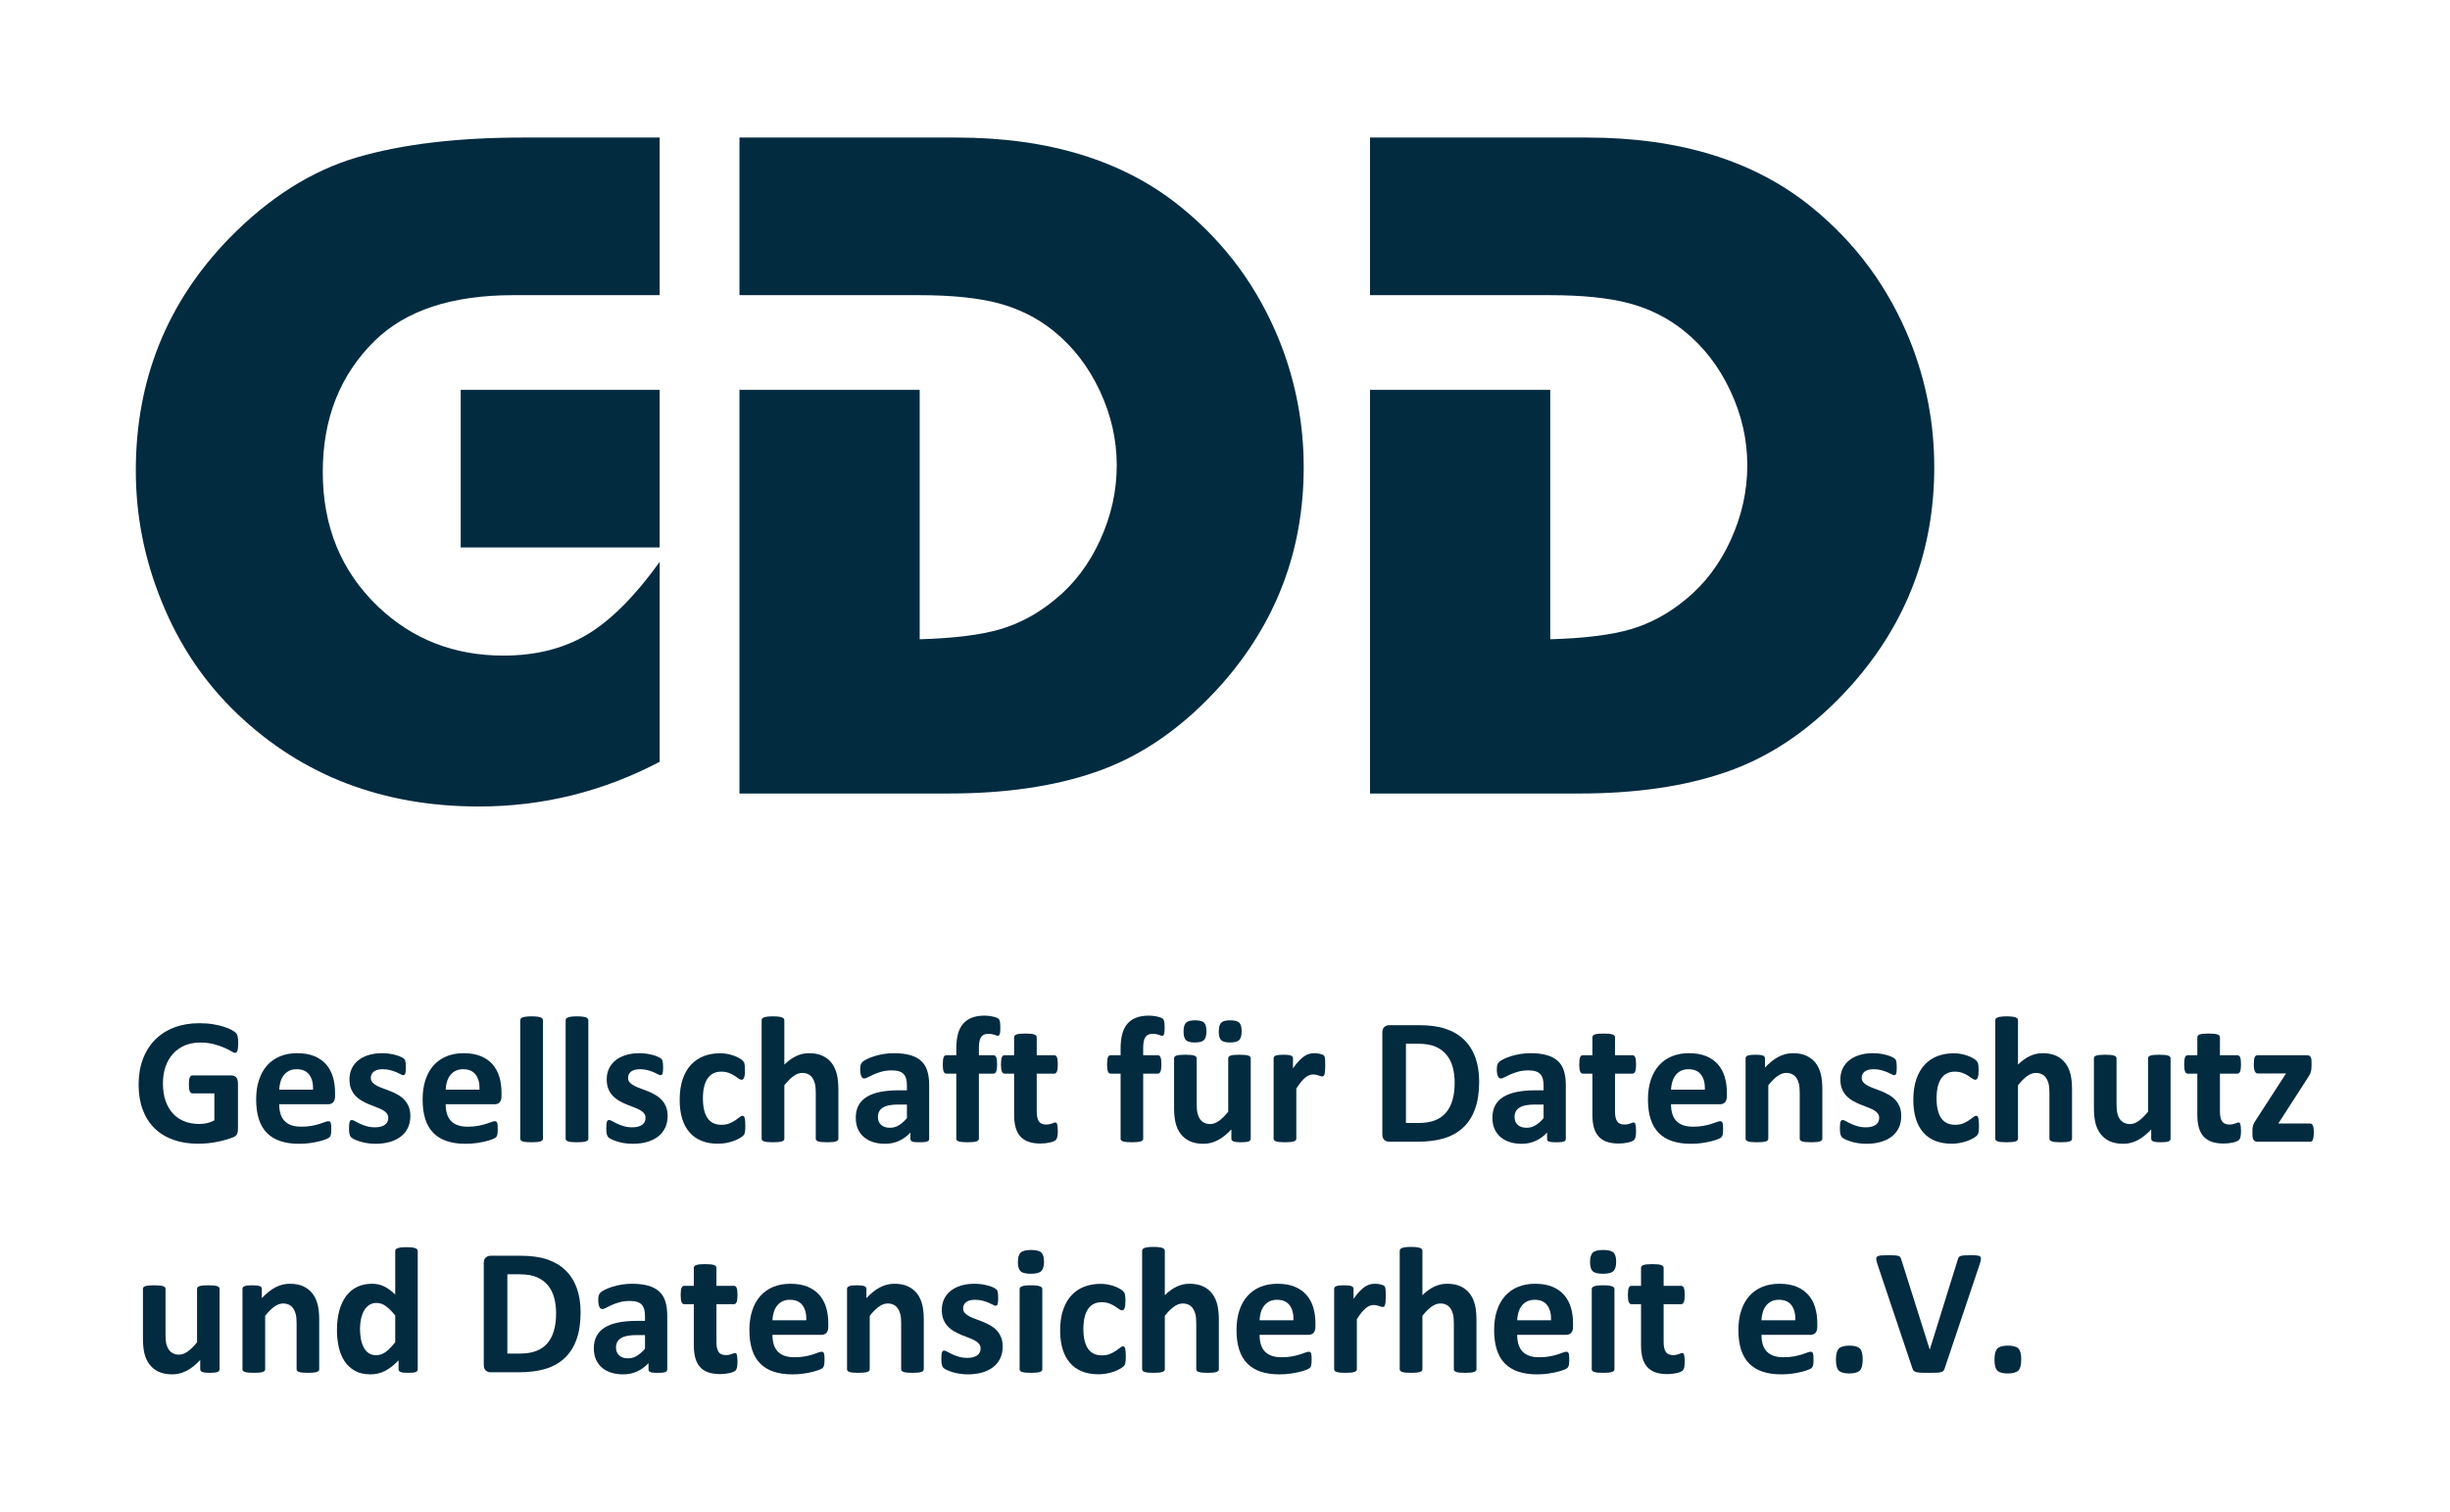 <svg width="886" height="547" viewBox="0 0 886 547" fill="none" xmlns="http://www.w3.org/2000/svg">
<g clip-path="url(#clip0_1432_2005)">
<path d="M238.561 49.744V106.752H185.55C163.419 106.752 146.734 112.256 135.494 123.264C122.98 135.546 116.723 151.362 116.723 170.712C116.723 190.41 123.386 206.632 136.711 219.378C149.109 231.197 164.23 237.106 182.074 237.106C193.777 237.106 203.886 234.557 212.403 229.458C220.919 224.36 229.639 215.612 238.561 203.214V275.517C218.052 286.293 196.268 291.681 173.21 291.681C138.449 291.681 109.366 280.557 85.96 258.31C74.025 246.955 64.872 233.398 58.499 217.64C52.242 202.345 49.113 186.529 49.113 170.191C49.113 137.4 60.353 109.417 82.831 86.243C97.199 71.528 112.668 61.737 129.237 56.87C145.575 52.12 165.563 49.744 189.2 49.744H238.561ZM238.561 140.992V198H166.605V140.992H238.561Z" fill="#032B40"/>
<path d="M267.414 49.744H345.8C379.402 49.744 406.516 58.145 427.141 74.946C443.131 87.924 455.007 104.087 462.771 123.437C468.564 138.037 471.461 153.216 471.461 168.974C471.461 198.869 461.612 224.998 441.914 247.36C428.01 263.003 412.657 273.663 395.856 279.34C381.024 284.439 363.412 286.988 343.019 286.988H267.414V140.992H332.591V231.197C344.989 230.849 354.722 229.632 361.79 227.547C368.858 225.461 375.463 221.869 381.604 216.771C388.44 211.209 393.857 204.054 397.855 195.306C401.852 186.558 403.851 177.549 403.851 168.279C403.851 159.01 401.794 150.001 397.681 141.252C393.567 132.504 387.977 125.292 380.909 119.614C375.115 114.979 368.539 111.677 361.182 109.707C353.824 107.737 344.236 106.752 332.417 106.752H267.414V49.744Z" fill="#032B40"/>
<path d="M495.445 49.744H573.831C607.433 49.744 634.547 58.145 655.172 74.946C671.162 87.924 683.039 104.087 690.802 123.437C696.595 138.037 699.492 153.216 699.492 168.974C699.492 198.869 689.643 224.998 669.945 247.36C656.041 263.003 640.688 273.663 623.887 279.34C609.056 284.439 591.443 286.988 571.05 286.988H495.445V140.992H560.622V231.197C573.02 230.849 582.753 229.632 589.821 227.547C596.889 225.461 603.494 221.869 609.635 216.771C616.471 211.209 621.888 204.054 625.886 195.306C629.883 186.558 631.882 177.549 631.882 168.279C631.882 159.01 629.825 150.001 625.712 141.252C621.599 132.504 616.008 125.292 608.94 119.614C603.146 114.979 596.571 111.677 589.213 109.707C581.855 107.737 572.267 106.752 560.448 106.752H495.445V49.744Z" fill="#032B40"/>
<path d="M86.151 377.32C86.151 377.95 86.124 378.493 86.07 378.949C86.015 379.405 85.939 379.769 85.842 380.04C85.744 380.312 85.625 380.502 85.483 380.61C85.342 380.719 85.174 380.773 84.979 380.773C84.696 380.773 84.24 380.578 83.611 380.187C82.981 379.796 82.145 379.373 81.102 378.917C80.06 378.461 78.817 378.037 77.373 377.646C75.928 377.255 74.251 377.06 72.34 377.06C70.299 377.06 68.453 377.413 66.803 378.119C65.152 378.824 63.741 379.823 62.568 381.115C61.395 382.407 60.494 383.96 59.864 385.773C59.235 387.587 58.92 389.59 58.92 391.783C58.92 394.194 59.24 396.316 59.881 398.151C60.521 399.986 61.417 401.523 62.568 402.76C63.719 403.998 65.103 404.932 66.721 405.562C68.339 406.191 70.125 406.506 72.079 406.506C73.035 406.506 73.98 406.398 74.913 406.181C75.847 405.963 76.716 405.638 77.519 405.203V395.431H69.539C69.148 395.431 68.844 395.187 68.627 394.698C68.409 394.21 68.301 393.379 68.301 392.207C68.301 391.599 68.328 391.088 68.382 390.676C68.437 390.263 68.518 389.932 68.627 389.682C68.735 389.432 68.866 389.248 69.018 389.128C69.17 389.009 69.343 388.949 69.539 388.949H83.773C84.121 388.949 84.43 389.009 84.702 389.128C84.973 389.248 85.212 389.427 85.418 389.666C85.625 389.905 85.782 390.192 85.891 390.529C85.999 390.866 86.053 391.251 86.053 391.685V408.461C86.053 409.112 85.939 409.682 85.712 410.171C85.483 410.659 85.016 411.045 84.311 411.327C83.605 411.609 82.731 411.903 81.689 412.207C80.646 412.511 79.566 412.771 78.448 412.988C77.329 413.206 76.2 413.368 75.06 413.477C73.92 413.586 72.774 413.64 71.624 413.64C68.257 413.64 65.245 413.157 62.584 412.19C59.924 411.224 57.671 409.823 55.825 407.988C53.98 406.153 52.568 403.917 51.591 401.278C50.614 398.64 50.125 395.648 50.125 392.304C50.125 388.852 50.646 385.752 51.688 383.005C52.731 380.258 54.208 377.923 56.118 376.001C58.029 374.079 60.337 372.608 63.04 371.588C65.744 370.567 68.757 370.057 72.079 370.057C73.904 370.057 75.565 370.182 77.063 370.431C78.562 370.681 79.87 370.985 80.988 371.343C82.107 371.702 83.035 372.087 83.773 372.5C84.512 372.912 85.027 373.271 85.321 373.575C85.614 373.879 85.825 374.308 85.956 374.861C86.086 375.415 86.151 376.235 86.151 377.32Z" fill="#032B40"/>
<path d="M121.167 396.441C121.167 397.44 120.945 398.178 120.499 398.656C120.054 399.134 119.441 399.372 118.659 399.372H100.972C100.972 400.61 101.118 401.734 101.411 402.744C101.704 403.754 102.171 404.611 102.812 405.317C103.453 406.023 104.278 406.56 105.288 406.929C106.297 407.299 107.508 407.483 108.92 407.483C110.353 407.483 111.612 407.38 112.698 407.174C113.784 406.967 114.723 406.739 115.516 406.49C116.308 406.24 116.965 406.012 117.486 405.806C118.007 405.599 118.431 405.496 118.757 405.496C118.952 405.496 119.115 405.534 119.245 405.61C119.376 405.686 119.484 405.822 119.571 406.017C119.658 406.213 119.718 406.49 119.75 406.848C119.783 407.206 119.799 407.657 119.799 408.2C119.799 408.678 119.788 409.085 119.766 409.421C119.745 409.758 119.712 410.046 119.669 410.285C119.625 410.523 119.56 410.724 119.473 410.887C119.386 411.05 119.272 411.207 119.131 411.359C118.99 411.512 118.605 411.718 117.975 411.978C117.345 412.239 116.542 412.494 115.564 412.744C114.587 412.994 113.469 413.211 112.209 413.395C110.95 413.58 109.604 413.672 108.17 413.672C105.586 413.672 103.322 413.346 101.379 412.695C99.435 412.044 97.812 411.055 96.509 409.731C95.206 408.406 94.234 406.734 93.594 404.714C92.953 402.695 92.633 400.328 92.633 397.613C92.633 395.029 92.969 392.7 93.643 390.626C94.316 388.553 95.293 386.794 96.574 385.35C97.855 383.906 99.413 382.803 101.248 382.043C103.083 381.283 105.152 380.903 107.454 380.903C109.886 380.903 111.965 381.262 113.692 381.978C115.418 382.695 116.835 383.688 117.942 384.959C119.05 386.229 119.864 387.733 120.385 389.47C120.907 391.207 121.167 393.097 121.167 395.138L121.167 396.441ZM113.219 394.096C113.284 391.794 112.823 389.986 111.835 388.672C110.847 387.358 109.321 386.701 107.258 386.701C106.216 386.701 105.309 386.897 104.538 387.288C103.767 387.679 103.127 388.205 102.617 388.868C102.106 389.53 101.715 390.312 101.444 391.213C101.172 392.114 101.015 393.075 100.972 394.096H113.219Z" fill="#032B40"/>
<path d="M148.397 403.607C148.397 405.257 148.088 406.712 147.469 407.972C146.85 409.231 145.976 410.285 144.847 411.131C143.718 411.978 142.382 412.614 140.84 413.037C139.298 413.46 137.626 413.672 135.824 413.672C134.738 413.672 133.701 413.591 132.713 413.428C131.725 413.265 130.84 413.059 130.059 412.809C129.277 412.559 128.625 412.304 128.104 412.043C127.583 411.783 127.203 411.539 126.964 411.311C126.725 411.083 126.541 410.724 126.41 410.236C126.28 409.747 126.215 409.025 126.215 408.07C126.215 407.44 126.237 406.935 126.28 406.555C126.323 406.175 126.389 405.871 126.475 405.643C126.562 405.415 126.671 405.263 126.801 405.187C126.931 405.111 127.094 405.073 127.29 405.073C127.529 405.073 127.882 405.209 128.348 405.48C128.815 405.751 129.396 406.05 130.091 406.376C130.786 406.701 131.595 407.005 132.518 407.288C133.441 407.57 134.488 407.711 135.661 407.711C136.399 407.711 137.056 407.635 137.632 407.483C138.207 407.331 138.707 407.114 139.13 406.832C139.554 406.549 139.874 406.191 140.091 405.757C140.308 405.323 140.417 404.823 140.417 404.258C140.417 403.607 140.216 403.048 139.814 402.581C139.412 402.114 138.88 401.707 138.218 401.359C137.556 401.012 136.807 400.686 135.971 400.382C135.135 400.078 134.277 399.742 133.397 399.372C132.518 399.003 131.66 398.58 130.824 398.102C129.988 397.624 129.239 397.038 128.576 396.343C127.914 395.648 127.382 394.812 126.98 393.835C126.579 392.858 126.378 391.685 126.378 390.317C126.378 388.927 126.649 387.651 127.192 386.49C127.735 385.328 128.517 384.334 129.537 383.509C130.558 382.684 131.801 382.043 133.267 381.587C134.733 381.131 136.378 380.903 138.202 380.903C139.114 380.903 139.999 380.968 140.857 381.099C141.714 381.229 142.491 381.392 143.186 381.587C143.88 381.783 144.467 381.995 144.945 382.223C145.422 382.451 145.764 382.646 145.971 382.809C146.177 382.972 146.323 383.135 146.41 383.297C146.497 383.46 146.562 383.656 146.606 383.884C146.649 384.112 146.687 384.394 146.72 384.731C146.752 385.067 146.769 385.485 146.769 385.985C146.769 386.571 146.752 387.049 146.72 387.418C146.687 387.787 146.633 388.08 146.557 388.297C146.481 388.515 146.378 388.661 146.248 388.737C146.117 388.813 145.965 388.851 145.791 388.851C145.596 388.851 145.292 388.737 144.879 388.509C144.467 388.281 143.951 388.037 143.332 387.776C142.713 387.516 141.997 387.271 141.182 387.043C140.368 386.815 139.44 386.701 138.397 386.701C137.659 386.701 137.018 386.777 136.475 386.929C135.933 387.081 135.487 387.299 135.14 387.581C134.793 387.863 134.532 388.194 134.358 388.574C134.184 388.954 134.098 389.362 134.098 389.796C134.098 390.469 134.304 391.034 134.717 391.49C135.129 391.946 135.672 392.347 136.345 392.695C137.018 393.042 137.784 393.368 138.642 393.672C139.499 393.976 140.368 394.307 141.247 394.666C142.127 395.024 142.996 395.442 143.853 395.92C144.711 396.397 145.477 396.984 146.15 397.679C146.823 398.374 147.366 399.204 147.778 400.17C148.191 401.137 148.397 402.282 148.397 403.607Z" fill="#032B40"/>
<path d="M181.362 396.441C181.362 397.44 181.14 398.178 180.695 398.656C180.249 399.134 179.636 399.372 178.854 399.372H161.167C161.167 400.61 161.314 401.734 161.607 402.744C161.9 403.754 162.367 404.611 163.007 405.317C163.648 406.023 164.473 406.56 165.483 406.929C166.493 407.299 167.703 407.483 169.115 407.483C170.548 407.483 171.808 407.38 172.893 407.174C173.979 406.967 174.918 406.739 175.711 406.49C176.504 406.24 177.16 406.012 177.682 405.806C178.203 405.599 178.626 405.496 178.952 405.496C179.147 405.496 179.31 405.534 179.441 405.61C179.571 405.686 179.679 405.822 179.766 406.017C179.853 406.213 179.913 406.49 179.945 406.848C179.978 407.206 179.994 407.657 179.994 408.2C179.994 408.678 179.983 409.085 179.962 409.421C179.94 409.758 179.907 410.046 179.864 410.285C179.821 410.523 179.755 410.724 179.669 410.887C179.582 411.05 179.468 411.207 179.327 411.359C179.185 411.512 178.8 411.718 178.17 411.978C177.54 412.239 176.737 412.494 175.76 412.744C174.783 412.994 173.664 413.211 172.405 413.395C171.145 413.58 169.799 413.672 168.366 413.672C165.781 413.672 163.518 413.346 161.574 412.695C159.631 412.044 158.007 411.055 156.704 409.731C155.401 408.406 154.43 406.734 153.789 404.714C153.148 402.695 152.828 400.328 152.828 397.613C152.828 395.029 153.165 392.7 153.838 390.626C154.511 388.553 155.488 386.794 156.77 385.35C158.051 383.906 159.609 382.803 161.444 382.043C163.279 381.283 165.347 380.903 167.649 380.903C170.081 380.903 172.16 381.262 173.887 381.978C175.613 382.695 177.03 383.688 178.138 384.959C179.245 386.229 180.059 387.733 180.581 389.47C181.102 391.207 181.362 393.097 181.362 395.138L181.362 396.441ZM173.415 394.096C173.48 391.794 173.018 389.986 172.03 388.672C171.042 387.358 169.517 386.701 167.454 386.701C166.411 386.701 165.505 386.897 164.734 387.288C163.963 387.679 163.322 388.205 162.812 388.868C162.302 389.53 161.911 390.312 161.639 391.213C161.368 392.114 161.21 393.075 161.167 394.096H173.415Z" fill="#032B40"/>
<path d="M196.345 411.816C196.345 412.033 196.28 412.223 196.15 412.386C196.019 412.549 195.797 412.684 195.482 412.793C195.167 412.901 194.749 412.983 194.228 413.037C193.707 413.092 193.044 413.119 192.241 413.119C191.437 413.119 190.775 413.092 190.254 413.037C189.733 412.983 189.315 412.901 189 412.793C188.685 412.684 188.462 412.549 188.332 412.386C188.202 412.223 188.137 412.033 188.137 411.816V368.982C188.137 368.765 188.202 368.569 188.332 368.395C188.462 368.222 188.685 368.075 189 367.956C189.315 367.836 189.733 367.744 190.254 367.679C190.775 367.614 191.437 367.581 192.241 367.581C193.044 367.581 193.707 367.614 194.228 367.679C194.749 367.744 195.167 367.836 195.482 367.956C195.797 368.075 196.019 368.222 196.15 368.395C196.28 368.569 196.345 368.765 196.345 368.982V411.816Z" fill="#032B40"/>
<path d="M212.763 411.816C212.763 412.033 212.698 412.223 212.568 412.386C212.437 412.549 212.215 412.684 211.9 412.793C211.585 412.901 211.167 412.983 210.646 413.037C210.125 413.092 209.462 413.119 208.659 413.119C207.855 413.119 207.193 413.092 206.672 413.037C206.151 412.983 205.733 412.901 205.418 412.793C205.103 412.684 204.88 412.549 204.75 412.386C204.62 412.223 204.555 412.033 204.555 411.816V368.982C204.555 368.765 204.62 368.569 204.75 368.395C204.88 368.222 205.103 368.075 205.418 367.956C205.733 367.836 206.151 367.744 206.672 367.679C207.193 367.614 207.855 367.581 208.659 367.581C209.462 367.581 210.125 367.614 210.646 367.679C211.167 367.744 211.585 367.836 211.9 367.956C212.215 368.075 212.437 368.222 212.568 368.395C212.698 368.569 212.763 368.765 212.763 368.982V411.816Z" fill="#032B40"/>
<path d="M241.429 403.607C241.429 405.257 241.119 406.712 240.5 407.972C239.881 409.231 239.007 410.285 237.878 411.131C236.749 411.978 235.413 412.614 233.872 413.037C232.33 413.46 230.658 413.672 228.855 413.672C227.769 413.672 226.733 413.591 225.744 413.428C224.756 413.265 223.872 413.059 223.09 412.809C222.308 412.559 221.657 412.304 221.135 412.043C220.614 411.783 220.234 411.539 219.995 411.311C219.756 411.083 219.572 410.724 219.442 410.236C219.311 409.747 219.246 409.025 219.246 408.07C219.246 407.44 219.268 406.935 219.311 406.555C219.355 406.175 219.42 405.871 219.507 405.643C219.594 405.415 219.702 405.263 219.832 405.187C219.963 405.111 220.126 405.073 220.321 405.073C220.56 405.073 220.913 405.209 221.38 405.48C221.847 405.751 222.427 406.05 223.122 406.376C223.817 406.701 224.626 407.005 225.549 407.288C226.472 407.57 227.52 407.711 228.692 407.711C229.431 407.711 230.088 407.635 230.663 407.483C231.239 407.331 231.738 407.114 232.161 406.832C232.585 406.549 232.905 406.191 233.122 405.757C233.34 405.323 233.448 404.823 233.448 404.258C233.448 403.607 233.247 403.048 232.845 402.581C232.444 402.114 231.912 401.707 231.249 401.359C230.587 401.012 229.838 400.686 229.002 400.382C228.166 400.078 227.308 399.742 226.429 399.372C225.549 399.003 224.691 398.58 223.855 398.102C223.019 397.624 222.27 397.038 221.608 396.343C220.945 395.648 220.413 394.812 220.012 393.835C219.61 392.858 219.409 391.685 219.409 390.317C219.409 388.927 219.68 387.651 220.223 386.49C220.766 385.328 221.548 384.334 222.569 383.509C223.589 382.684 224.832 382.043 226.298 381.587C227.764 381.131 229.409 380.903 231.233 380.903C232.145 380.903 233.03 380.968 233.888 381.099C234.746 381.229 235.522 381.392 236.217 381.587C236.912 381.783 237.498 381.995 237.976 382.223C238.454 382.451 238.796 382.646 239.002 382.809C239.208 382.972 239.355 383.135 239.442 383.297C239.529 383.46 239.594 383.656 239.637 383.884C239.68 384.112 239.718 384.394 239.751 384.731C239.784 385.067 239.8 385.485 239.8 385.985C239.8 386.571 239.783 387.049 239.751 387.418C239.718 387.787 239.664 388.08 239.588 388.297C239.512 388.515 239.409 388.661 239.279 388.737C239.148 388.813 238.996 388.851 238.823 388.851C238.627 388.851 238.323 388.737 237.911 388.509C237.498 388.281 236.982 388.037 236.363 387.776C235.744 387.516 235.028 387.271 234.214 387.043C233.399 386.815 232.471 386.701 231.429 386.701C230.69 386.701 230.05 386.777 229.507 386.929C228.964 387.081 228.519 387.299 228.171 387.581C227.824 387.863 227.563 388.194 227.389 388.574C227.216 388.954 227.129 389.362 227.129 389.796C227.129 390.469 227.335 391.034 227.748 391.49C228.16 391.946 228.703 392.347 229.376 392.695C230.05 393.042 230.815 393.368 231.673 393.672C232.531 393.976 233.399 394.307 234.279 394.666C235.158 395.024 236.027 395.442 236.885 395.92C237.742 396.397 238.508 396.984 239.181 397.679C239.854 398.374 240.397 399.204 240.81 400.17C241.222 401.137 241.429 402.282 241.429 403.607Z" fill="#032B40"/>
<path d="M269.539 407.19C269.539 407.754 269.522 408.227 269.49 408.607C269.458 408.987 269.414 409.307 269.36 409.568C269.305 409.828 269.24 410.04 269.164 410.203C269.088 410.366 268.92 410.572 268.66 410.822C268.399 411.071 267.954 411.375 267.324 411.734C266.694 412.092 265.978 412.412 265.174 412.695C264.371 412.977 263.497 413.205 262.552 413.379C261.607 413.552 260.636 413.639 259.637 413.639C257.4 413.639 255.418 413.292 253.692 412.597C251.966 411.902 250.516 410.876 249.343 409.519C248.171 408.162 247.286 406.506 246.689 404.551C246.092 402.597 245.793 400.36 245.793 397.841C245.793 394.931 246.157 392.418 246.884 390.3C247.612 388.183 248.627 386.43 249.93 385.04C251.233 383.65 252.775 382.619 254.555 381.945C256.336 381.272 258.29 380.936 260.418 380.936C261.287 380.936 262.139 381.012 262.975 381.164C263.811 381.316 264.593 381.522 265.321 381.782C266.048 382.043 266.7 382.336 267.275 382.662C267.851 382.988 268.258 383.27 268.497 383.509C268.735 383.748 268.904 383.949 269.002 384.111C269.099 384.274 269.175 384.486 269.23 384.747C269.284 385.007 269.327 385.328 269.36 385.708C269.392 386.088 269.409 386.549 269.409 387.092C269.409 388.351 269.3 389.236 269.083 389.747C268.866 390.257 268.583 390.512 268.236 390.512C267.867 390.512 267.476 390.36 267.063 390.056C266.651 389.752 266.162 389.416 265.598 389.046C265.033 388.677 264.36 388.341 263.578 388.037C262.796 387.733 261.863 387.581 260.777 387.581C258.649 387.581 257.02 388.4 255.891 390.04C254.762 391.679 254.197 394.084 254.197 397.255C254.197 398.818 254.338 400.197 254.62 401.392C254.903 402.586 255.321 403.585 255.874 404.388C256.428 405.192 257.123 405.795 257.959 406.196C258.795 406.598 259.767 406.799 260.874 406.799C262.004 406.799 262.975 406.631 263.79 406.294C264.604 405.957 265.315 405.583 265.923 405.17C266.531 404.758 267.042 404.383 267.454 404.046C267.867 403.71 268.214 403.542 268.497 403.542C268.692 403.542 268.855 403.596 268.985 403.704C269.116 403.813 269.219 404.014 269.295 404.307C269.371 404.6 269.43 404.975 269.474 405.431C269.517 405.887 269.539 406.473 269.539 407.19Z" fill="#032B40"/>
<path d="M303.186 411.816C303.186 412.033 303.121 412.223 302.991 412.386C302.86 412.549 302.643 412.684 302.339 412.793C302.035 412.901 301.617 412.983 301.085 413.037C300.553 413.092 299.896 413.119 299.114 413.119C298.311 413.119 297.643 413.092 297.111 413.037C296.579 412.983 296.161 412.901 295.857 412.793C295.553 412.684 295.336 412.549 295.206 412.386C295.075 412.223 295.01 412.033 295.01 411.816V395.236C295.01 393.824 294.907 392.717 294.701 391.913C294.494 391.11 294.196 390.42 293.805 389.845C293.414 389.27 292.909 388.824 292.29 388.509C291.671 388.195 290.949 388.037 290.124 388.037C289.082 388.037 288.029 388.417 286.965 389.177C285.901 389.937 284.793 391.045 283.642 392.5V411.816C283.642 412.033 283.577 412.223 283.447 412.386C283.316 412.549 283.094 412.684 282.779 412.793C282.464 412.901 282.046 412.983 281.525 413.037C281.004 413.092 280.341 413.119 279.538 413.119C278.734 413.119 278.072 413.092 277.551 413.037C277.03 412.983 276.612 412.901 276.297 412.793C275.982 412.684 275.759 412.549 275.629 412.386C275.499 412.223 275.434 412.033 275.434 411.816V368.982C275.434 368.765 275.499 368.569 275.629 368.395C275.759 368.222 275.982 368.075 276.297 367.956C276.612 367.836 277.03 367.744 277.551 367.679C278.072 367.614 278.734 367.581 279.538 367.581C280.341 367.581 281.004 367.614 281.525 367.679C282.046 367.744 282.464 367.836 282.779 367.956C283.094 368.075 283.316 368.222 283.447 368.395C283.577 368.569 283.642 368.765 283.642 368.982V385.04C285.054 383.651 286.492 382.614 287.958 381.93C289.424 381.246 290.949 380.904 292.535 380.904C294.511 380.904 296.177 381.229 297.535 381.881C298.892 382.532 299.989 383.423 300.825 384.552C301.661 385.681 302.263 387 302.632 388.509C303.002 390.019 303.186 391.848 303.186 393.998V411.816Z" fill="#032B40"/>
<path d="M336.02 411.913C336.02 412.217 335.911 412.456 335.694 412.63C335.477 412.804 335.135 412.928 334.668 413.004C334.201 413.08 333.512 413.118 332.6 413.118C331.623 413.118 330.911 413.08 330.466 413.004C330.021 412.928 329.706 412.804 329.522 412.63C329.337 412.456 329.245 412.217 329.245 411.913V409.601C328.05 410.882 326.688 411.881 325.157 412.597C323.626 413.314 321.927 413.672 320.059 413.672C318.517 413.672 317.1 413.471 315.808 413.07C314.516 412.668 313.398 412.071 312.453 411.278C311.508 410.485 310.776 409.503 310.254 408.33C309.733 407.158 309.473 405.789 309.473 404.226C309.473 402.532 309.804 401.061 310.466 399.812C311.128 398.564 312.117 397.532 313.43 396.718C314.744 395.903 316.378 395.301 318.333 394.91C320.287 394.519 322.556 394.324 325.14 394.324H327.974V392.565C327.974 391.653 327.882 390.855 327.697 390.17C327.513 389.486 327.209 388.916 326.785 388.46C326.362 388.004 325.797 387.668 325.092 387.451C324.386 387.233 323.512 387.125 322.469 387.125C321.101 387.125 319.88 387.277 318.805 387.581C317.73 387.885 316.78 388.222 315.955 388.591C315.13 388.96 314.44 389.296 313.886 389.6C313.333 389.904 312.882 390.056 312.535 390.056C312.296 390.056 312.084 389.981 311.899 389.828C311.715 389.676 311.563 389.459 311.443 389.177C311.324 388.895 311.232 388.547 311.166 388.135C311.101 387.722 311.069 387.266 311.069 386.767C311.069 386.093 311.123 385.561 311.232 385.17C311.34 384.78 311.547 384.427 311.851 384.112C312.155 383.797 312.687 383.45 313.447 383.069C314.207 382.689 315.097 382.337 316.118 382.011C317.138 381.685 318.251 381.419 319.456 381.213C320.662 381.006 321.905 380.903 323.186 380.903C325.466 380.903 327.415 381.126 329.033 381.571C330.651 382.016 331.981 382.7 333.023 383.623C334.066 384.546 334.826 385.735 335.303 387.19C335.781 388.645 336.02 390.371 336.02 392.369V411.913ZM327.974 399.47H324.847C323.523 399.47 322.393 399.568 321.46 399.763C320.526 399.959 319.766 400.252 319.18 400.643C318.593 401.034 318.164 401.506 317.893 402.06C317.621 402.614 317.486 403.249 317.486 403.965C317.486 405.181 317.871 406.137 318.642 406.832C319.413 407.527 320.482 407.874 321.851 407.874C323.001 407.874 324.06 407.581 325.026 406.995C325.993 406.408 326.975 405.551 327.974 404.421V399.47Z" fill="#032B40"/>
<path d="M361.756 371.685C361.756 372.315 361.734 372.82 361.691 373.2C361.647 373.58 361.582 373.873 361.495 374.079C361.408 374.286 361.311 374.427 361.202 374.503C361.094 374.579 360.974 374.617 360.844 374.617C360.692 374.617 360.523 374.579 360.339 374.503C360.154 374.427 359.926 374.345 359.655 374.258C359.383 374.172 359.063 374.09 358.694 374.014C358.325 373.938 357.89 373.9 357.391 373.9C356.805 373.9 356.3 373.993 355.876 374.177C355.453 374.362 355.1 374.655 354.818 375.057C354.535 375.458 354.329 375.979 354.199 376.62C354.068 377.261 354.003 378.048 354.003 378.982V381.653H359.313C359.508 381.653 359.687 381.707 359.85 381.815C360.013 381.924 360.149 382.103 360.257 382.353C360.366 382.603 360.447 382.945 360.502 383.379C360.556 383.813 360.583 384.345 360.583 384.975C360.583 386.169 360.475 387.022 360.257 387.532C360.04 388.042 359.725 388.298 359.313 388.298H354.003V411.816C354.003 412.033 353.938 412.223 353.808 412.386C353.678 412.549 353.46 412.684 353.156 412.793C352.852 412.901 352.429 412.983 351.886 413.037C351.343 413.091 350.681 413.119 349.899 413.119C349.117 413.119 348.46 413.091 347.928 413.037C347.396 412.983 346.973 412.901 346.658 412.793C346.343 412.684 346.126 412.549 346.007 412.386C345.887 412.223 345.827 412.033 345.827 411.816V388.298H342.179C341.767 388.298 341.457 388.042 341.251 387.532C341.045 387.022 340.941 386.169 340.941 384.975C340.941 384.345 340.968 383.813 341.023 383.379C341.077 382.945 341.153 382.603 341.251 382.353C341.349 382.103 341.479 381.924 341.642 381.815C341.805 381.707 341.995 381.653 342.212 381.653H345.827V379.21C345.827 377.233 346.023 375.502 346.414 374.014C346.805 372.527 347.418 371.289 348.254 370.301C349.09 369.313 350.154 368.569 351.446 368.069C352.738 367.57 354.264 367.32 356.023 367.32C356.87 367.32 357.673 367.391 358.433 367.532C359.193 367.673 359.791 367.825 360.225 367.988C360.659 368.151 360.952 368.303 361.104 368.444C361.256 368.585 361.381 368.792 361.479 369.063C361.577 369.334 361.647 369.682 361.691 370.105C361.734 370.529 361.756 371.055 361.756 371.685Z" fill="#032B40"/>
<path d="M382.538 408.949C382.538 409.905 382.479 410.638 382.359 411.148C382.24 411.658 382.082 412.017 381.887 412.223C381.691 412.429 381.404 412.614 381.024 412.777C380.643 412.94 380.198 413.081 379.688 413.2C379.178 413.32 378.624 413.412 378.027 413.477C377.43 413.542 376.827 413.575 376.219 413.575C374.59 413.575 373.179 413.369 371.984 412.956C370.79 412.543 369.802 411.908 369.02 411.05C368.238 410.193 367.663 409.112 367.294 407.809C366.925 406.506 366.74 404.965 366.74 403.184V388.298H363.255C362.842 388.298 362.527 388.043 362.31 387.532C362.093 387.022 361.984 386.17 361.984 384.975C361.984 384.346 362.011 383.814 362.066 383.379C362.12 382.945 362.202 382.603 362.31 382.353C362.419 382.104 362.554 381.924 362.717 381.816C362.88 381.707 363.07 381.653 363.287 381.653H366.74V375.171C366.74 374.954 366.8 374.758 366.919 374.585C367.039 374.411 367.256 374.264 367.571 374.145C367.886 374.025 368.309 373.939 368.841 373.884C369.373 373.83 370.03 373.803 370.812 373.803C371.615 373.803 372.283 373.83 372.815 373.884C373.347 373.939 373.765 374.025 374.069 374.145C374.373 374.264 374.59 374.411 374.721 374.585C374.851 374.758 374.916 374.954 374.916 375.171V381.653H381.235C381.452 381.653 381.642 381.707 381.805 381.816C381.968 381.925 382.104 382.104 382.212 382.353C382.321 382.603 382.402 382.945 382.457 383.379C382.511 383.814 382.538 384.346 382.538 384.975C382.538 386.17 382.43 387.022 382.212 387.532C381.995 388.043 381.68 388.298 381.268 388.298H374.916V401.946C374.916 403.531 375.166 404.72 375.665 405.513C376.165 406.306 377.055 406.702 378.336 406.702C378.771 406.702 379.161 406.664 379.509 406.588C379.856 406.512 380.166 406.425 380.437 406.327C380.709 406.23 380.937 406.143 381.121 406.067C381.306 405.991 381.474 405.953 381.626 405.953C381.756 405.953 381.881 405.991 382.001 406.067C382.12 406.143 382.212 406.295 382.278 406.523C382.343 406.751 382.402 407.06 382.457 407.451C382.511 407.842 382.538 408.341 382.538 408.949Z" fill="#032B40"/>
<path d="M421.17 371.685C421.17 372.315 421.148 372.82 421.105 373.2C421.061 373.58 420.996 373.873 420.909 374.079C420.822 374.286 420.725 374.427 420.616 374.503C420.508 374.579 420.388 374.617 420.258 374.617C420.106 374.617 419.937 374.579 419.753 374.503C419.568 374.427 419.34 374.345 419.069 374.258C418.797 374.172 418.477 374.09 418.108 374.014C417.739 373.938 417.304 373.9 416.805 373.9C416.219 373.9 415.714 373.993 415.29 374.177C414.867 374.362 414.514 374.655 414.232 375.057C413.949 375.458 413.743 375.979 413.613 376.62C413.483 377.261 413.417 378.048 413.417 378.982V381.653H418.727C418.922 381.653 419.101 381.707 419.264 381.815C419.427 381.924 419.563 382.103 419.671 382.353C419.78 382.603 419.861 382.945 419.916 383.379C419.97 383.813 419.997 384.345 419.997 384.975C419.997 386.169 419.889 387.022 419.672 387.532C419.454 388.042 419.139 388.298 418.727 388.298H413.417V411.816C413.417 412.033 413.352 412.223 413.222 412.386C413.092 412.549 412.875 412.684 412.57 412.793C412.266 412.901 411.843 412.983 411.3 413.037C410.757 413.091 410.095 413.119 409.313 413.119C408.531 413.119 407.874 413.091 407.342 413.037C406.81 412.983 406.387 412.901 406.072 412.793C405.757 412.684 405.54 412.549 405.421 412.386C405.301 412.223 405.241 412.033 405.241 411.816V388.298H401.593C401.181 388.298 400.871 388.042 400.665 387.532C400.459 387.022 400.355 386.169 400.355 384.975C400.355 384.345 400.383 383.813 400.437 383.379C400.491 382.945 400.567 382.603 400.665 382.353C400.763 382.103 400.893 381.924 401.056 381.815C401.219 381.707 401.409 381.653 401.626 381.653H405.241V379.21C405.241 377.233 405.437 375.502 405.828 374.014C406.219 372.527 406.832 371.289 407.668 370.301C408.504 369.313 409.568 368.569 410.86 368.069C412.152 367.57 413.678 367.32 415.437 367.32C416.284 367.32 417.087 367.391 417.847 367.532C418.607 367.673 419.205 367.825 419.639 367.988C420.073 368.151 420.366 368.303 420.518 368.444C420.67 368.585 420.795 368.792 420.893 369.063C420.991 369.334 421.061 369.682 421.105 370.105C421.148 370.529 421.17 371.055 421.17 371.685Z" fill="#032B40"/>
<path d="M452.31 411.815C452.31 412.032 452.256 412.222 452.147 412.385C452.038 412.548 451.848 412.684 451.577 412.792C451.305 412.901 450.947 412.982 450.502 413.037C450.057 413.091 449.498 413.118 448.824 413.118C448.108 413.118 447.527 413.091 447.082 413.037C446.637 412.982 446.284 412.901 446.023 412.792C445.763 412.684 445.578 412.548 445.469 412.385C445.361 412.222 445.307 412.032 445.307 411.815V408.46C443.7 410.197 442.065 411.5 440.404 412.369C438.743 413.237 437.022 413.672 435.241 413.672C433.244 413.672 431.566 413.346 430.209 412.695C428.852 412.043 427.755 411.153 426.919 410.024C426.083 408.894 425.486 407.586 425.127 406.098C424.769 404.611 424.59 402.76 424.59 400.545V382.76C424.59 382.543 424.65 382.352 424.769 382.19C424.888 382.027 425.106 381.891 425.42 381.782C425.735 381.674 426.159 381.592 426.691 381.538C427.223 381.484 427.88 381.457 428.662 381.457C429.465 381.457 430.127 381.484 430.649 381.538C431.17 381.592 431.588 381.674 431.903 381.782C432.217 381.891 432.44 382.027 432.57 382.19C432.701 382.352 432.766 382.543 432.766 382.76V399.177C432.766 400.697 432.863 401.859 433.059 402.662C433.254 403.465 433.553 404.155 433.955 404.73C434.356 405.306 434.867 405.751 435.486 406.066C436.105 406.381 436.827 406.538 437.652 406.538C438.694 406.538 439.742 406.158 440.795 405.398C441.848 404.638 442.972 403.531 444.166 402.076V382.76C444.166 382.543 444.226 382.352 444.346 382.19C444.465 382.027 444.682 381.891 444.997 381.782C445.312 381.674 445.73 381.592 446.251 381.538C446.772 381.484 447.435 381.457 448.238 381.457C449.042 381.457 449.704 381.484 450.225 381.538C450.746 381.592 451.159 381.674 451.463 381.782C451.767 381.891 451.984 382.027 452.114 382.19C452.245 382.352 452.31 382.543 452.31 382.76V411.815ZM436.284 372.955C436.284 374.475 435.996 375.534 435.421 376.131C434.845 376.728 433.754 377.027 432.147 377.027C430.518 377.027 429.422 376.739 428.857 376.164C428.292 375.588 428.01 374.573 428.01 373.118C428.01 371.554 428.303 370.479 428.89 369.893C429.476 369.307 430.562 369.014 432.147 369.014C433.797 369.014 434.899 369.301 435.453 369.877C436.007 370.452 436.284 371.478 436.284 372.955ZM449.02 372.955C449.02 374.475 448.732 375.534 448.157 376.131C447.581 376.728 446.479 377.027 444.851 377.027C443.244 377.027 442.158 376.739 441.593 376.164C441.029 375.588 440.746 374.573 440.746 373.118C440.746 371.554 441.034 370.479 441.609 369.893C442.185 369.307 443.276 369.014 444.883 369.014C446.512 369.014 447.608 369.301 448.173 369.877C448.738 370.452 449.02 371.478 449.02 372.955Z" fill="#032B40"/>
<path d="M479.247 385.464C479.247 386.245 479.225 386.886 479.181 387.385C479.138 387.885 479.073 388.276 478.986 388.558C478.899 388.84 478.785 389.036 478.644 389.144C478.503 389.253 478.324 389.307 478.107 389.307C477.933 389.307 477.737 389.269 477.52 389.193C477.303 389.117 477.059 389.036 476.787 388.949C476.516 388.862 476.217 388.781 475.892 388.705C475.566 388.629 475.207 388.591 474.817 388.591C474.361 388.591 473.905 388.683 473.449 388.868C472.992 389.052 472.52 389.34 472.032 389.731C471.543 390.122 471.033 390.643 470.501 391.294C469.969 391.946 469.399 392.749 468.791 393.705V411.815C468.791 412.033 468.725 412.223 468.595 412.386C468.465 412.548 468.242 412.684 467.927 412.793C467.612 412.901 467.194 412.983 466.673 413.037C466.152 413.091 465.49 413.118 464.686 413.118C463.883 413.118 463.22 413.091 462.699 413.037C462.178 412.983 461.76 412.901 461.445 412.793C461.13 412.684 460.908 412.548 460.777 412.386C460.647 412.223 460.582 412.033 460.582 411.815V382.76C460.582 382.543 460.636 382.353 460.745 382.19C460.853 382.027 461.049 381.891 461.331 381.783C461.614 381.674 461.977 381.593 462.422 381.538C462.868 381.484 463.427 381.457 464.1 381.457C464.795 381.457 465.37 381.484 465.826 381.538C466.282 381.593 466.635 381.674 466.885 381.783C467.135 381.892 467.314 382.027 467.422 382.19C467.531 382.353 467.585 382.543 467.585 382.76V386.376C468.345 385.29 469.062 384.394 469.735 383.688C470.408 382.983 471.049 382.423 471.657 382.011C472.265 381.598 472.873 381.311 473.481 381.148C474.089 380.985 474.697 380.903 475.305 380.903C475.588 380.903 475.892 380.92 476.217 380.952C476.543 380.985 476.88 381.039 477.227 381.115C477.575 381.191 477.878 381.278 478.139 381.376C478.4 381.473 478.59 381.577 478.709 381.685C478.828 381.794 478.915 381.913 478.97 382.043C479.024 382.174 479.073 382.353 479.116 382.581C479.16 382.809 479.192 383.151 479.214 383.607C479.236 384.063 479.247 384.682 479.247 385.464Z" fill="#032B40"/>
<path d="M534.915 391.23C534.915 395.095 534.41 398.401 533.4 401.148C532.39 403.895 530.941 406.137 529.052 407.875C527.162 409.612 524.866 410.888 522.162 411.702C519.459 412.516 516.239 412.923 512.504 412.923H502.439C501.723 412.923 501.12 412.712 500.631 412.288C500.143 411.865 499.898 411.175 499.898 410.22V373.477C499.898 372.522 500.143 371.832 500.631 371.409C501.12 370.985 501.723 370.773 502.439 370.773H513.254C517.01 370.773 520.197 371.213 522.814 372.093C525.431 372.972 527.635 374.275 529.426 376.001C531.218 377.728 532.58 379.861 533.514 382.402C534.448 384.943 534.915 387.885 534.915 391.23ZM526.055 391.523C526.055 389.525 525.821 387.668 525.355 385.953C524.888 384.237 524.138 382.75 523.107 381.49C522.075 380.231 520.751 379.248 519.133 378.542C517.515 377.836 515.392 377.484 512.765 377.484H508.433V406.148H512.895C515.24 406.148 517.217 405.844 518.824 405.236C520.431 404.628 521.771 403.711 522.846 402.484C523.921 401.257 524.725 399.731 525.257 397.907C525.789 396.083 526.055 393.955 526.055 391.523Z" fill="#032B40"/>
<path d="M566.25 411.913C566.25 412.217 566.142 412.456 565.925 412.63C565.708 412.804 565.366 412.928 564.899 413.004C564.432 413.08 563.742 413.118 562.83 413.118C561.853 413.118 561.142 413.08 560.697 413.004C560.251 412.928 559.937 412.804 559.752 412.63C559.567 412.456 559.475 412.217 559.475 411.913V409.601C558.281 410.882 556.918 411.881 555.387 412.597C553.856 413.314 552.157 413.672 550.289 413.672C548.748 413.672 547.331 413.471 546.039 413.07C544.747 412.668 543.628 412.071 542.684 411.278C541.739 410.485 541.006 409.503 540.485 408.33C539.964 407.158 539.703 405.789 539.703 404.226C539.703 402.532 540.034 401.061 540.697 399.812C541.359 398.564 542.347 397.532 543.661 396.718C544.975 395.903 546.609 395.301 548.563 394.91C550.517 394.519 552.787 394.324 555.371 394.324H558.205V392.565C558.205 391.653 558.113 390.855 557.928 390.17C557.743 389.486 557.439 388.916 557.016 388.46C556.592 388.004 556.028 387.668 555.322 387.451C554.616 387.233 553.742 387.125 552.7 387.125C551.332 387.125 550.11 387.277 549.035 387.581C547.96 387.885 547.01 388.222 546.185 388.591C545.36 388.96 544.671 389.296 544.117 389.6C543.563 389.904 543.112 390.056 542.765 390.056C542.526 390.056 542.314 389.981 542.13 389.828C541.945 389.676 541.793 389.459 541.674 389.177C541.554 388.895 541.462 388.547 541.397 388.135C541.332 387.722 541.299 387.266 541.299 386.767C541.299 386.093 541.354 385.561 541.462 385.17C541.571 384.78 541.777 384.427 542.081 384.112C542.385 383.797 542.917 383.45 543.677 383.069C544.437 382.689 545.327 382.337 546.348 382.011C547.369 381.685 548.482 381.419 549.687 381.213C550.892 381.006 552.135 380.903 553.417 380.903C555.697 380.903 557.646 381.126 559.263 381.571C560.881 382.016 562.211 382.7 563.254 383.623C564.296 384.546 565.056 385.735 565.534 387.19C566.012 388.645 566.25 390.371 566.25 392.369V411.913ZM558.205 399.47H555.078C553.753 399.47 552.624 399.568 551.69 399.763C550.756 399.959 549.996 400.252 549.41 400.643C548.824 401.034 548.395 401.506 548.123 402.06C547.852 402.614 547.716 403.249 547.716 403.965C547.716 405.181 548.102 406.137 548.873 406.832C549.643 407.527 550.713 407.874 552.081 407.874C553.232 407.874 554.291 407.581 555.257 406.995C556.223 406.408 557.206 405.551 558.205 404.421V399.47Z" fill="#032B40"/>
<path d="M591.659 408.949C591.659 409.905 591.6 410.638 591.48 411.148C591.361 411.658 591.203 412.017 591.008 412.223C590.812 412.429 590.525 412.614 590.145 412.777C589.765 412.94 589.319 413.081 588.809 413.2C588.299 413.32 587.745 413.412 587.148 413.477C586.551 413.542 585.948 413.575 585.34 413.575C583.711 413.575 582.3 413.369 581.105 412.956C579.911 412.543 578.923 411.908 578.141 411.05C577.36 410.193 576.784 409.112 576.415 407.809C576.046 406.506 575.861 404.965 575.861 403.184V388.298H572.376C571.963 388.298 571.648 388.043 571.431 387.532C571.214 387.022 571.105 386.17 571.105 384.975C571.105 384.346 571.133 383.814 571.187 383.379C571.241 382.945 571.323 382.603 571.431 382.353C571.54 382.104 571.676 381.924 571.838 381.816C572.001 381.707 572.191 381.653 572.408 381.653H575.861V375.171C575.861 374.954 575.921 374.758 576.04 374.585C576.16 374.411 576.377 374.264 576.692 374.145C577.007 374.025 577.43 373.939 577.962 373.884C578.494 373.83 579.151 373.803 579.933 373.803C580.736 373.803 581.404 373.83 581.936 373.884C582.468 373.939 582.886 374.025 583.19 374.145C583.494 374.264 583.711 374.411 583.842 374.585C583.972 374.758 584.037 374.954 584.037 375.171V381.653H590.356C590.574 381.653 590.764 381.707 590.926 381.816C591.089 381.925 591.225 382.104 591.334 382.353C591.442 382.603 591.524 382.945 591.578 383.379C591.632 383.814 591.659 384.346 591.659 384.975C591.659 386.17 591.551 387.022 591.334 387.532C591.116 388.043 590.802 388.298 590.389 388.298H584.037V401.946C584.037 403.531 584.287 404.72 584.786 405.513C585.286 406.306 586.176 406.702 587.457 406.702C587.892 406.702 588.283 406.664 588.63 406.588C588.977 406.512 589.287 406.425 589.558 406.327C589.83 406.23 590.058 406.143 590.242 406.067C590.427 405.991 590.595 405.953 590.747 405.953C590.878 405.953 591.002 405.991 591.122 406.067C591.241 406.143 591.334 406.295 591.399 406.523C591.464 406.751 591.524 407.06 591.578 407.451C591.632 407.842 591.659 408.341 591.659 408.949Z" fill="#032B40"/>
<path d="M624.491 396.441C624.491 397.44 624.269 398.178 623.824 398.656C623.378 399.134 622.765 399.372 621.983 399.372H604.296C604.296 400.61 604.442 401.734 604.736 402.744C605.029 403.754 605.496 404.611 606.136 405.317C606.777 406.023 607.602 406.56 608.612 406.929C609.622 407.299 610.832 407.483 612.244 407.483C613.677 407.483 614.936 407.38 616.022 407.174C617.108 406.967 618.047 406.739 618.84 406.49C619.632 406.24 620.289 406.012 620.811 405.806C621.332 405.599 621.755 405.496 622.081 405.496C622.276 405.496 622.439 405.534 622.57 405.61C622.7 405.686 622.808 405.822 622.895 406.017C622.982 406.213 623.042 406.49 623.074 406.848C623.107 407.206 623.123 407.657 623.123 408.2C623.123 408.678 623.112 409.085 623.091 409.421C623.069 409.758 623.036 410.046 622.993 410.285C622.949 410.523 622.884 410.724 622.797 410.887C622.711 411.05 622.597 411.207 622.455 411.359C622.314 411.512 621.929 411.718 621.299 411.978C620.669 412.239 619.866 412.494 618.889 412.744C617.911 412.994 616.793 413.211 615.534 413.395C614.274 413.58 612.928 413.672 611.495 413.672C608.91 413.672 606.647 413.346 604.703 412.695C602.759 412.044 601.136 411.055 599.833 409.731C598.53 408.406 597.559 406.734 596.918 404.714C596.277 402.695 595.957 400.328 595.957 397.613C595.957 395.029 596.294 392.7 596.967 390.626C597.64 388.553 598.617 386.794 599.898 385.35C601.18 383.906 602.738 382.803 604.573 382.043C606.408 381.283 608.476 380.903 610.778 380.903C613.21 380.903 615.289 381.262 617.016 381.978C618.742 382.695 620.159 383.688 621.267 384.959C622.374 386.229 623.188 387.733 623.71 389.47C624.231 391.207 624.491 393.097 624.491 395.138V396.441ZM616.543 394.096C616.609 391.794 616.147 389.986 615.159 388.672C614.171 387.358 612.645 386.701 610.582 386.701C609.54 386.701 608.633 386.897 607.863 387.288C607.092 387.679 606.451 388.205 605.941 388.868C605.43 389.53 605.04 390.312 604.768 391.213C604.497 392.114 604.339 393.075 604.296 394.096H616.543Z" fill="#032B40"/>
<path d="M659.018 411.815C659.018 412.033 658.953 412.223 658.823 412.386C658.692 412.548 658.475 412.684 658.171 412.793C657.867 412.901 657.449 412.983 656.917 413.037C656.385 413.091 655.728 413.118 654.946 413.118C654.143 413.118 653.475 413.091 652.943 413.037C652.411 412.983 651.993 412.901 651.689 412.793C651.385 412.684 651.168 412.548 651.038 412.386C650.907 412.223 650.842 412.033 650.842 411.815V395.236C650.842 393.824 650.739 392.717 650.533 391.913C650.326 391.11 650.028 390.42 649.637 389.845C649.246 389.269 648.741 388.824 648.122 388.509C647.503 388.194 646.781 388.037 645.956 388.037C644.914 388.037 643.861 388.417 642.797 389.177C641.733 389.937 640.625 391.045 639.474 392.499V411.815C639.474 412.033 639.409 412.223 639.279 412.386C639.148 412.548 638.926 412.684 638.611 412.793C638.296 412.901 637.878 412.983 637.357 413.037C636.836 413.091 636.173 413.118 635.37 413.118C634.566 413.118 633.904 413.091 633.383 413.037C632.862 412.983 632.444 412.901 632.129 412.793C631.814 412.684 631.591 412.548 631.461 412.386C631.331 412.223 631.266 412.033 631.266 411.815V382.76C631.266 382.543 631.32 382.353 631.428 382.19C631.537 382.027 631.733 381.891 632.015 381.783C632.297 381.674 632.661 381.593 633.106 381.538C633.551 381.484 634.11 381.457 634.784 381.457C635.478 381.457 636.054 381.484 636.51 381.538C636.966 381.593 637.319 381.674 637.569 381.783C637.818 381.892 637.997 382.027 638.106 382.19C638.215 382.353 638.269 382.543 638.269 382.76V386.115C639.876 384.378 641.51 383.075 643.171 382.206C644.832 381.338 646.564 380.903 648.367 380.903C650.343 380.903 652.009 381.229 653.367 381.881C654.724 382.532 655.821 383.417 656.657 384.535C657.493 385.654 658.095 386.962 658.464 388.46C658.834 389.959 659.018 391.761 659.018 393.868L659.018 411.815Z" fill="#032B40"/>
<path d="M687.554 403.607C687.554 405.257 687.244 406.712 686.625 407.972C686.006 409.231 685.132 410.285 684.003 411.131C682.874 411.978 681.538 412.614 679.997 413.037C678.455 413.46 676.783 413.672 674.98 413.672C673.894 413.672 672.858 413.591 671.869 413.428C670.881 413.265 669.997 413.059 669.215 412.809C668.433 412.559 667.782 412.304 667.26 412.043C666.739 411.783 666.359 411.539 666.12 411.311C665.881 411.083 665.697 410.724 665.567 410.236C665.436 409.747 665.371 409.025 665.371 408.07C665.371 407.44 665.393 406.935 665.436 406.555C665.48 406.175 665.545 405.871 665.632 405.643C665.719 405.415 665.827 405.263 665.957 405.187C666.088 405.111 666.251 405.073 666.446 405.073C666.685 405.073 667.038 405.209 667.505 405.48C667.972 405.751 668.552 406.05 669.247 406.376C669.942 406.701 670.751 407.005 671.674 407.288C672.597 407.57 673.645 407.711 674.817 407.711C675.556 407.711 676.213 407.635 676.788 407.483C677.364 407.331 677.863 407.114 678.286 406.832C678.71 406.549 679.03 406.191 679.247 405.757C679.465 405.323 679.573 404.823 679.573 404.258C679.573 403.607 679.372 403.048 678.971 402.581C678.569 402.114 678.037 401.707 677.374 401.359C676.712 401.012 675.963 400.686 675.127 400.382C674.291 400.078 673.433 399.742 672.554 399.372C671.674 399.003 670.816 398.58 669.98 398.102C669.144 397.624 668.395 397.038 667.733 396.343C667.07 395.648 666.538 394.812 666.137 393.835C665.735 392.858 665.534 391.685 665.534 390.317C665.534 388.927 665.805 387.651 666.348 386.49C666.891 385.328 667.673 384.334 668.694 383.509C669.714 382.684 670.957 382.043 672.423 381.587C673.889 381.131 675.534 380.903 677.358 380.903C678.27 380.903 679.155 380.968 680.013 381.099C680.871 381.229 681.647 381.392 682.342 381.587C683.037 381.783 683.623 381.995 684.101 382.223C684.579 382.451 684.921 382.646 685.127 382.809C685.333 382.972 685.48 383.135 685.567 383.297C685.654 383.46 685.719 383.656 685.762 383.884C685.805 384.112 685.844 384.394 685.876 384.731C685.909 385.067 685.925 385.485 685.925 385.985C685.925 386.571 685.908 387.049 685.876 387.418C685.844 387.787 685.789 388.08 685.713 388.297C685.637 388.515 685.534 388.661 685.404 388.737C685.273 388.813 685.121 388.851 684.948 388.851C684.752 388.851 684.448 388.737 684.036 388.509C683.623 388.281 683.107 388.037 682.488 387.776C681.87 387.516 681.153 387.271 680.339 387.043C679.524 386.815 678.596 386.701 677.554 386.701C676.815 386.701 676.175 386.777 675.632 386.929C675.089 387.081 674.644 387.299 674.296 387.581C673.949 387.863 673.688 388.194 673.514 388.574C673.341 388.954 673.254 389.362 673.254 389.796C673.254 390.469 673.46 391.034 673.873 391.49C674.285 391.946 674.828 392.347 675.501 392.695C676.175 393.042 676.94 393.368 677.798 393.672C678.656 393.976 679.524 394.307 680.404 394.666C681.283 395.024 682.152 395.442 683.01 395.92C683.867 396.397 684.633 396.984 685.306 397.679C685.979 398.374 686.522 399.204 686.935 400.17C687.347 401.137 687.554 402.282 687.554 403.607Z" fill="#032B40"/>
<path d="M715.664 407.19C715.664 407.754 715.647 408.227 715.615 408.607C715.583 408.987 715.539 409.307 715.485 409.568C715.431 409.828 715.365 410.04 715.289 410.203C715.213 410.366 715.045 410.572 714.785 410.822C714.524 411.071 714.079 411.375 713.449 411.734C712.819 412.092 712.103 412.412 711.299 412.695C710.496 412.977 709.622 413.205 708.677 413.379C707.732 413.552 706.761 413.639 705.762 413.639C703.525 413.639 701.543 413.292 699.817 412.597C698.091 411.902 696.641 410.876 695.468 409.519C694.296 408.162 693.411 406.506 692.814 404.551C692.217 402.597 691.918 400.36 691.918 397.841C691.918 394.931 692.282 392.418 693.009 390.3C693.737 388.183 694.752 386.43 696.055 385.04C697.358 383.65 698.9 382.619 700.68 381.945C702.461 381.272 704.415 380.936 706.543 380.936C707.412 380.936 708.264 381.012 709.1 381.164C709.936 381.316 710.718 381.522 711.446 381.782C712.173 382.043 712.825 382.336 713.4 382.662C713.976 382.988 714.383 383.27 714.622 383.509C714.86 383.748 715.029 383.949 715.127 384.111C715.224 384.274 715.3 384.486 715.355 384.747C715.409 385.007 715.452 385.328 715.485 385.708C715.517 386.088 715.534 386.549 715.534 387.092C715.534 388.351 715.425 389.236 715.208 389.747C714.991 390.257 714.709 390.512 714.361 390.512C713.992 390.512 713.601 390.36 713.188 390.056C712.776 389.752 712.287 389.416 711.723 389.046C711.158 388.677 710.485 388.341 709.703 388.037C708.921 387.733 707.988 387.581 706.902 387.581C704.774 387.581 703.145 388.4 702.016 390.04C700.887 391.679 700.322 394.084 700.322 397.255C700.322 398.818 700.463 400.197 700.745 401.392C701.028 402.586 701.446 403.585 701.999 404.388C702.553 405.192 703.248 405.795 704.084 406.196C704.92 406.598 705.892 406.799 707 406.799C708.129 406.799 709.1 406.631 709.915 406.294C710.729 405.957 711.44 405.583 712.048 405.17C712.656 404.758 713.167 404.383 713.579 404.046C713.992 403.71 714.339 403.542 714.622 403.542C714.817 403.542 714.98 403.596 715.11 403.704C715.241 403.813 715.344 404.014 715.42 404.307C715.496 404.6 715.555 404.975 715.599 405.431C715.642 405.887 715.664 406.473 715.664 407.19Z" fill="#032B40"/>
<path d="M749.315 411.816C749.315 412.033 749.25 412.223 749.12 412.386C748.989 412.549 748.772 412.684 748.468 412.793C748.164 412.901 747.746 412.983 747.214 413.037C746.682 413.092 746.025 413.119 745.243 413.119C744.44 413.119 743.772 413.092 743.24 413.037C742.708 412.983 742.29 412.901 741.986 412.793C741.682 412.684 741.465 412.549 741.335 412.386C741.204 412.223 741.139 412.033 741.139 411.816V395.236C741.139 393.824 741.036 392.717 740.83 391.913C740.623 391.11 740.325 390.42 739.934 389.845C739.543 389.27 739.038 388.824 738.419 388.509C737.8 388.195 737.078 388.037 736.253 388.037C735.211 388.037 734.158 388.417 733.093 389.177C732.029 389.937 730.922 391.045 729.771 392.5V411.816C729.771 412.033 729.706 412.223 729.576 412.386C729.445 412.549 729.223 412.684 728.908 412.793C728.593 412.901 728.175 412.983 727.654 413.037C727.133 413.092 726.47 413.119 725.667 413.119C724.863 413.119 724.201 413.092 723.68 413.037C723.159 412.983 722.741 412.901 722.426 412.793C722.111 412.684 721.888 412.549 721.758 412.386C721.628 412.223 721.562 412.033 721.563 411.816V368.982C721.562 368.765 721.628 368.569 721.758 368.395C721.888 368.222 722.111 368.075 722.426 367.956C722.741 367.836 723.159 367.744 723.68 367.679C724.201 367.614 724.863 367.581 725.667 367.581C726.47 367.581 727.133 367.614 727.654 367.679C728.175 367.744 728.593 367.836 728.908 367.956C729.223 368.075 729.445 368.222 729.576 368.395C729.706 368.569 729.771 368.765 729.771 368.982V385.04C731.182 383.651 732.621 382.614 734.087 381.93C735.553 381.246 737.078 380.904 738.663 380.904C740.64 380.904 742.306 381.229 743.664 381.881C745.021 382.532 746.117 383.423 746.953 384.552C747.789 385.681 748.392 387 748.761 388.509C749.13 390.019 749.315 391.848 749.315 393.998V411.816Z" fill="#032B40"/>
<path d="M784.95 411.815C784.95 412.033 784.896 412.223 784.788 412.385C784.679 412.548 784.489 412.684 784.218 412.793C783.946 412.901 783.588 412.983 783.143 413.037C782.697 413.091 782.138 413.118 781.465 413.118C780.748 413.118 780.168 413.091 779.722 413.037C779.277 412.983 778.924 412.901 778.664 412.793C778.403 412.684 778.219 412.548 778.11 412.385C778.002 412.223 777.947 412.033 777.947 411.815V408.46C776.34 410.198 774.706 411.501 773.045 412.369C771.384 413.238 769.663 413.672 767.882 413.672C765.884 413.672 764.207 413.346 762.849 412.695C761.492 412.044 760.396 411.153 759.559 410.024C758.723 408.895 758.126 407.586 757.768 406.099C757.41 404.611 757.23 402.76 757.23 400.545V382.76C757.23 382.543 757.29 382.353 757.41 382.19C757.529 382.027 757.746 381.891 758.061 381.783C758.376 381.674 758.799 381.593 759.331 381.538C759.863 381.484 760.52 381.457 761.302 381.457C762.106 381.457 762.768 381.484 763.289 381.538C763.81 381.593 764.228 381.674 764.543 381.783C764.858 381.892 765.081 382.027 765.211 382.19C765.341 382.353 765.406 382.543 765.406 382.76V399.177C765.406 400.697 765.504 401.859 765.7 402.662C765.895 403.466 766.194 404.155 766.595 404.731C766.997 405.306 767.507 405.751 768.126 406.066C768.745 406.381 769.467 406.539 770.292 406.539C771.335 406.539 772.383 406.159 773.436 405.399C774.489 404.638 775.613 403.531 776.807 402.076V382.76C776.807 382.543 776.867 382.353 776.986 382.19C777.106 382.027 777.323 381.891 777.638 381.783C777.953 381.674 778.371 381.593 778.892 381.538C779.413 381.484 780.075 381.457 780.879 381.457C781.682 381.457 782.345 381.484 782.866 381.538C783.387 381.593 783.799 381.674 784.104 381.783C784.408 381.892 784.625 382.027 784.755 382.19C784.885 382.353 784.95 382.543 784.95 382.76L784.95 411.815Z" fill="#032B40"/>
<path d="M810.421 408.949C810.421 409.905 810.361 410.638 810.242 411.148C810.122 411.658 809.965 412.017 809.77 412.223C809.574 412.429 809.286 412.614 808.906 412.777C808.526 412.94 808.081 413.081 807.571 413.2C807.061 413.32 806.507 413.412 805.91 413.477C805.312 413.542 804.71 413.575 804.102 413.575C802.473 413.575 801.062 413.369 799.867 412.956C798.673 412.543 797.685 411.908 796.903 411.05C796.121 410.193 795.546 409.112 795.177 407.809C794.807 406.506 794.623 404.965 794.623 403.184V388.298H791.138C790.725 388.298 790.41 388.043 790.193 387.532C789.976 387.022 789.867 386.17 789.867 384.975C789.867 384.346 789.894 383.814 789.949 383.379C790.003 382.945 790.084 382.603 790.193 382.353C790.301 382.104 790.437 381.924 790.6 381.816C790.763 381.707 790.953 381.653 791.17 381.653H794.623V375.171C794.623 374.954 794.683 374.758 794.802 374.585C794.922 374.411 795.139 374.264 795.454 374.145C795.768 374.025 796.192 373.939 796.724 373.884C797.256 373.83 797.913 373.803 798.695 373.803C799.498 373.803 800.166 373.83 800.698 373.884C801.23 373.939 801.648 374.025 801.952 374.145C802.256 374.264 802.473 374.411 802.603 374.585C802.734 374.758 802.799 374.954 802.799 375.171V381.653H809.118C809.335 381.653 809.525 381.707 809.688 381.816C809.851 381.925 809.987 382.104 810.095 382.353C810.204 382.603 810.285 382.945 810.34 383.379C810.394 383.814 810.421 384.346 810.421 384.975C810.421 386.17 810.312 387.022 810.095 387.532C809.878 388.043 809.563 388.298 809.151 388.298H802.799V401.946C802.799 403.531 803.049 404.72 803.548 405.513C804.047 406.306 804.938 406.702 806.219 406.702C806.653 406.702 807.044 406.664 807.392 406.588C807.739 406.512 808.049 406.425 808.32 406.327C808.591 406.23 808.819 406.143 809.004 406.067C809.189 405.991 809.357 405.953 809.509 405.953C809.639 405.953 809.764 405.991 809.884 406.067C810.003 406.143 810.095 406.295 810.16 406.523C810.226 406.751 810.285 407.06 810.34 407.451C810.394 407.842 810.421 408.341 810.421 408.949Z" fill="#032B40"/>
<path d="M836.741 409.568C836.741 410.198 836.709 410.735 836.643 411.18C836.578 411.625 836.491 411.978 836.383 412.239C836.274 412.499 836.133 412.679 835.959 412.776C835.786 412.874 835.59 412.923 835.373 412.923H816.383C815.796 412.923 815.346 412.727 815.031 412.336C814.716 411.946 814.559 411.305 814.559 410.415V408.916C814.559 408.525 814.575 408.173 814.607 407.858C814.64 407.543 814.705 407.239 814.803 406.946C814.901 406.652 815.031 406.354 815.194 406.05C815.357 405.746 815.568 405.409 815.829 405.04L826.708 388.232H816.415C816.003 388.232 815.672 387.972 815.422 387.45C815.172 386.929 815.047 386.093 815.047 384.942C815.047 384.313 815.074 383.786 815.129 383.362C815.183 382.939 815.264 382.602 815.373 382.353C815.481 382.103 815.623 381.924 815.796 381.815C815.97 381.707 816.176 381.652 816.415 381.652H834.168C834.472 381.652 834.732 381.685 834.95 381.75C835.167 381.815 835.346 381.935 835.487 382.108C835.628 382.282 835.737 382.521 835.813 382.825C835.889 383.129 835.927 383.509 835.927 383.965V385.561C835.927 385.995 835.905 386.381 835.862 386.718C835.818 387.054 835.753 387.374 835.666 387.678C835.579 387.982 835.454 388.286 835.292 388.59C835.129 388.895 834.939 389.22 834.722 389.568L823.907 406.343H835.373C835.568 406.343 835.753 406.386 835.927 406.473C836.1 406.56 836.247 406.723 836.367 406.962C836.486 407.201 836.578 407.532 836.643 407.955C836.709 408.379 836.741 408.916 836.741 409.568Z" fill="#032B40"/>
<path d="M79.407 495.203C79.407 495.42 79.353 495.61 79.245 495.773C79.136 495.936 78.946 496.072 78.675 496.18C78.403 496.289 78.045 496.37 77.6 496.425C77.154 496.479 76.595 496.506 75.922 496.506C75.206 496.506 74.625 496.479 74.179 496.425C73.734 496.37 73.381 496.289 73.121 496.18C72.86 496.072 72.676 495.936 72.567 495.773C72.459 495.61 72.404 495.42 72.404 495.203V491.848C70.797 493.585 69.163 494.888 67.502 495.757C65.841 496.626 64.12 497.06 62.339 497.06C60.341 497.06 58.664 496.734 57.306 496.083C55.949 495.431 54.852 494.541 54.017 493.412C53.18 492.282 52.583 490.974 52.225 489.487C51.867 487.999 51.688 486.148 51.688 483.933V466.148C51.688 465.931 51.747 465.741 51.867 465.578C51.986 465.415 52.203 465.279 52.518 465.17C52.833 465.062 53.256 464.98 53.788 464.926C54.321 464.872 54.977 464.845 55.759 464.845C56.563 464.845 57.225 464.872 57.746 464.926C58.267 464.98 58.685 465.062 59 465.17C59.315 465.279 59.538 465.415 59.668 465.578C59.798 465.741 59.863 465.931 59.863 466.148V482.565C59.863 484.085 59.961 485.247 60.157 486.05C60.352 486.854 60.651 487.543 61.052 488.118C61.454 488.694 61.964 489.139 62.583 489.454C63.202 489.769 63.924 489.926 64.749 489.926C65.792 489.926 66.84 489.546 67.893 488.786C68.946 488.026 70.07 486.919 71.264 485.464V466.148C71.264 465.931 71.324 465.741 71.443 465.578C71.563 465.415 71.78 465.279 72.095 465.17C72.41 465.062 72.828 464.98 73.349 464.926C73.87 464.872 74.532 464.845 75.336 464.845C76.139 464.845 76.802 464.872 77.323 464.926C77.844 464.98 78.257 465.062 78.561 465.17C78.865 465.279 79.082 465.415 79.212 465.578C79.342 465.741 79.407 465.931 79.407 466.148L79.407 495.203Z" fill="#032B40"/>
<path d="M115.436 495.203C115.436 495.42 115.371 495.61 115.241 495.773C115.11 495.936 114.893 496.072 114.589 496.18C114.285 496.289 113.867 496.37 113.335 496.425C112.803 496.479 112.146 496.506 111.364 496.506C110.561 496.506 109.893 496.479 109.361 496.425C108.829 496.37 108.411 496.289 108.107 496.18C107.803 496.072 107.586 495.936 107.456 495.773C107.325 495.61 107.26 495.42 107.26 495.203V478.623C107.26 477.212 107.157 476.104 106.951 475.301C106.744 474.497 106.446 473.808 106.055 473.232C105.664 472.657 105.159 472.212 104.54 471.897C103.921 471.582 103.199 471.425 102.374 471.425C101.332 471.425 100.279 471.805 99.215 472.565C98.15 473.325 97.043 474.432 95.892 475.887V495.203C95.892 495.42 95.827 495.61 95.697 495.773C95.566 495.936 95.344 496.072 95.029 496.18C94.714 496.289 94.296 496.37 93.775 496.425C93.254 496.479 92.591 496.506 91.788 496.506C90.984 496.506 90.322 496.479 89.801 496.425C89.28 496.37 88.862 496.289 88.547 496.18C88.232 496.072 88.009 495.936 87.879 495.773C87.749 495.61 87.684 495.42 87.684 495.203V466.148C87.684 465.931 87.738 465.741 87.847 465.578C87.955 465.415 88.15 465.279 88.433 465.171C88.715 465.062 89.079 464.981 89.524 464.926C89.969 464.872 90.528 464.845 91.201 464.845C91.896 464.845 92.472 464.872 92.928 464.926C93.384 464.981 93.737 465.062 93.987 465.171C94.236 465.279 94.415 465.415 94.524 465.578C94.633 465.741 94.687 465.931 94.687 466.148V469.503C96.294 467.766 97.928 466.463 99.589 465.594C101.25 464.725 102.982 464.291 104.785 464.291C106.761 464.291 108.427 464.617 109.785 465.268C111.142 465.92 112.238 466.805 113.075 467.923C113.911 469.041 114.513 470.35 114.882 471.848C115.252 473.346 115.436 475.149 115.436 477.255L115.436 495.203Z" fill="#032B40"/>
<path d="M151.07 495.203C151.07 495.442 151.016 495.643 150.907 495.806C150.798 495.969 150.614 496.105 150.353 496.213C150.093 496.322 149.74 496.398 149.295 496.441C148.849 496.485 148.301 496.506 147.65 496.506C146.955 496.506 146.39 496.485 145.956 496.441C145.522 496.398 145.169 496.322 144.897 496.213C144.626 496.105 144.43 495.969 144.311 495.806C144.191 495.643 144.132 495.442 144.132 495.203V491.979C142.633 493.586 141.064 494.834 139.425 495.725C137.785 496.615 135.967 497.06 133.969 497.06C131.754 497.06 129.881 496.631 128.35 495.773C126.819 494.916 125.57 493.759 124.604 492.304C123.638 490.849 122.937 489.15 122.503 487.207C122.069 485.263 121.852 483.216 121.852 481.067C121.852 478.482 122.128 476.159 122.682 474.096C123.236 472.033 124.045 470.274 125.109 468.819C126.173 467.364 127.498 466.246 129.083 465.464C130.668 464.682 132.492 464.291 134.555 464.291C136.184 464.291 137.661 464.622 138.985 465.285C140.31 465.947 141.624 466.919 142.927 468.2V452.467C142.927 452.25 142.986 452.055 143.106 451.881C143.225 451.707 143.442 451.561 143.757 451.441C144.072 451.322 144.49 451.229 145.011 451.164C145.532 451.099 146.195 451.066 146.998 451.066C147.802 451.066 148.464 451.099 148.985 451.164C149.506 451.229 149.919 451.322 150.223 451.441C150.527 451.561 150.744 451.707 150.874 451.881C151.005 452.055 151.07 452.25 151.07 452.467L151.07 495.203ZM142.927 475.79C141.754 474.313 140.63 473.184 139.555 472.402C138.48 471.62 137.356 471.229 136.184 471.229C135.12 471.229 134.202 471.495 133.431 472.027C132.66 472.559 132.042 473.271 131.575 474.161C131.108 475.051 130.76 476.045 130.532 477.141C130.304 478.238 130.19 479.362 130.19 480.513C130.19 481.729 130.288 482.912 130.484 484.063C130.679 485.214 130.999 486.24 131.444 487.141C131.89 488.043 132.481 488.765 133.22 489.308C133.958 489.85 134.892 490.122 136.021 490.122C136.586 490.122 137.134 490.041 137.666 489.878C138.198 489.715 138.741 489.449 139.295 489.08C139.848 488.71 140.418 488.227 141.005 487.63C141.591 487.033 142.232 486.3 142.927 485.431V475.79Z" fill="#032B40"/>
<path d="M209.962 474.617C209.962 478.483 209.457 481.789 208.447 484.536C207.437 487.283 205.988 489.525 204.099 491.262C202.209 493 199.913 494.275 197.209 495.09C194.506 495.904 191.286 496.311 187.551 496.311H177.486C176.769 496.311 176.167 496.099 175.678 495.676C175.19 495.252 174.945 494.563 174.945 493.608V456.865C174.945 455.909 175.19 455.22 175.678 454.796C176.167 454.373 176.769 454.161 177.486 454.161H188.3C192.057 454.161 195.244 454.601 197.861 455.48C200.477 456.36 202.682 457.663 204.473 459.389C206.265 461.116 207.627 463.249 208.561 465.79C209.495 468.331 209.962 471.273 209.962 474.617ZM201.102 474.91C201.102 472.913 200.868 471.056 200.401 469.34C199.935 467.625 199.185 466.137 198.154 464.878C197.122 463.618 195.798 462.636 194.18 461.93C192.562 461.224 190.439 460.871 187.812 460.871H183.48V489.536H187.942C190.287 489.536 192.263 489.232 193.87 488.624C195.477 488.016 196.818 487.098 197.893 485.871C198.968 484.644 199.772 483.119 200.304 481.295C200.836 479.471 201.102 477.343 201.102 474.91Z" fill="#032B40"/>
<path d="M241.297 495.301C241.297 495.605 241.189 495.844 240.972 496.018C240.754 496.191 240.412 496.316 239.946 496.392C239.479 496.468 238.789 496.506 237.877 496.506C236.9 496.506 236.189 496.468 235.744 496.392C235.298 496.316 234.984 496.191 234.799 496.018C234.614 495.844 234.522 495.605 234.522 495.301V492.988C233.328 494.269 231.965 495.268 230.434 495.985C228.903 496.702 227.204 497.06 225.336 497.06C223.795 497.06 222.378 496.859 221.086 496.457C219.793 496.056 218.675 495.458 217.73 494.666C216.786 493.873 216.053 492.89 215.532 491.718C215.011 490.545 214.75 489.177 214.75 487.614C214.75 485.92 215.081 484.449 215.743 483.2C216.406 481.951 217.394 480.92 218.708 480.105C220.021 479.291 221.656 478.688 223.61 478.298C225.564 477.907 227.834 477.711 230.418 477.711H233.252V475.952C233.252 475.04 233.159 474.242 232.975 473.558C232.79 472.874 232.486 472.304 232.063 471.848C231.639 471.392 231.075 471.055 230.369 470.838C229.663 470.621 228.789 470.513 227.747 470.513C226.379 470.513 225.157 470.665 224.082 470.969C223.007 471.273 222.057 471.609 221.232 471.978C220.407 472.348 219.717 472.684 219.164 472.988C218.61 473.292 218.159 473.444 217.812 473.444C217.573 473.444 217.361 473.368 217.177 473.216C216.992 473.064 216.84 472.847 216.721 472.565C216.601 472.282 216.509 471.935 216.444 471.522C216.379 471.11 216.346 470.654 216.346 470.154C216.346 469.481 216.4 468.949 216.509 468.558C216.618 468.167 216.824 467.814 217.128 467.5C217.432 467.185 217.964 466.837 218.724 466.457C219.484 466.077 220.374 465.724 221.395 465.399C222.416 465.073 223.529 464.807 224.734 464.601C225.939 464.394 227.182 464.291 228.463 464.291C230.744 464.291 232.693 464.514 234.31 464.959C235.928 465.404 237.258 466.088 238.301 467.011C239.343 467.934 240.103 469.123 240.581 470.578C241.058 472.033 241.297 473.759 241.297 475.757V495.301ZM233.252 482.858H230.125C228.8 482.858 227.671 482.956 226.737 483.151C225.803 483.347 225.043 483.64 224.457 484.031C223.871 484.421 223.442 484.894 223.17 485.447C222.899 486.001 222.763 486.636 222.763 487.353C222.763 488.569 223.149 489.525 223.919 490.219C224.69 490.914 225.76 491.262 227.128 491.262C228.279 491.262 229.337 490.969 230.304 490.382C231.27 489.796 232.253 488.938 233.252 487.809V482.858Z" fill="#032B40"/>
<path d="M266.706 492.337C266.706 493.293 266.647 494.026 266.527 494.536C266.408 495.046 266.25 495.404 266.055 495.611C265.859 495.817 265.572 496.002 265.192 496.165C264.811 496.327 264.366 496.469 263.856 496.588C263.346 496.707 262.792 496.8 262.195 496.865C261.598 496.93 260.995 496.963 260.387 496.963C258.758 496.963 257.347 496.756 256.152 496.344C254.958 495.931 253.97 495.296 253.188 494.438C252.406 493.58 251.831 492.5 251.462 491.197C251.093 489.894 250.908 488.352 250.908 486.572V471.686H247.423C247.01 471.686 246.695 471.43 246.478 470.92C246.261 470.41 246.152 469.558 246.152 468.363C246.152 467.733 246.179 467.201 246.234 466.767C246.288 466.333 246.37 465.991 246.478 465.741C246.587 465.491 246.722 465.312 246.885 465.204C247.048 465.095 247.238 465.041 247.455 465.041H250.908V458.559C250.908 458.341 250.968 458.146 251.087 457.972C251.207 457.798 251.424 457.652 251.739 457.532C252.054 457.413 252.477 457.326 253.009 457.272C253.541 457.218 254.198 457.19 254.98 457.19C255.783 457.19 256.451 457.217 256.983 457.272C257.515 457.326 257.933 457.413 258.237 457.532C258.541 457.652 258.758 457.798 258.889 457.972C259.019 458.146 259.084 458.341 259.084 458.559V465.041H265.403C265.62 465.041 265.81 465.095 265.973 465.204C266.136 465.312 266.272 465.491 266.38 465.741C266.489 465.991 266.57 466.333 266.625 466.767C266.679 467.201 266.706 467.733 266.706 468.363C266.706 469.558 266.598 470.41 266.38 470.92C266.163 471.43 265.848 471.686 265.436 471.686H259.084V485.334C259.084 486.919 259.334 488.108 259.833 488.901C260.333 489.693 261.223 490.09 262.504 490.09C262.938 490.09 263.329 490.052 263.677 489.976C264.024 489.9 264.334 489.813 264.605 489.715C264.877 489.617 265.105 489.53 265.289 489.454C265.474 489.378 265.642 489.34 265.794 489.34C265.924 489.34 266.049 489.378 266.169 489.454C266.288 489.53 266.38 489.682 266.446 489.91C266.511 490.138 266.57 490.448 266.625 490.839C266.679 491.23 266.706 491.729 266.706 492.337Z" fill="#032B40"/>
<path d="M299.538 479.829C299.538 480.827 299.316 481.566 298.87 482.044C298.425 482.521 297.812 482.76 297.03 482.76H279.343C279.343 483.998 279.489 485.122 279.782 486.132C280.076 487.141 280.542 487.999 281.183 488.705C281.824 489.411 282.649 489.948 283.659 490.317C284.668 490.686 285.879 490.871 287.291 490.871C288.724 490.871 289.983 490.768 291.069 490.561C292.155 490.355 293.094 490.127 293.887 489.877C294.679 489.628 295.336 489.4 295.857 489.193C296.379 488.987 296.802 488.884 297.128 488.884C297.323 488.884 297.486 488.922 297.616 488.998C297.747 489.074 297.855 489.21 297.942 489.405C298.029 489.601 298.089 489.877 298.121 490.236C298.154 490.594 298.17 491.045 298.17 491.588C298.17 492.065 298.159 492.472 298.138 492.809C298.116 493.146 298.083 493.433 298.04 493.672C297.996 493.911 297.931 494.112 297.844 494.275C297.757 494.438 297.643 494.595 297.502 494.747C297.361 494.899 296.976 495.105 296.346 495.366C295.716 495.627 294.913 495.882 293.936 496.132C292.958 496.381 291.84 496.598 290.581 496.783C289.321 496.968 287.975 497.06 286.541 497.06C283.957 497.06 281.693 496.734 279.75 496.083C277.806 495.431 276.183 494.443 274.88 493.119C273.577 491.794 272.605 490.122 271.965 488.102C271.324 486.083 271.004 483.716 271.004 481.001C271.004 478.417 271.34 476.088 272.014 474.014C272.687 471.94 273.664 470.181 274.945 468.737C276.226 467.293 277.785 466.191 279.62 465.431C281.455 464.671 283.523 464.291 285.825 464.291C288.257 464.291 290.336 464.649 292.063 465.366C293.789 466.083 295.206 467.076 296.313 468.346C297.421 469.617 298.235 471.121 298.756 472.858C299.278 474.595 299.538 476.484 299.538 478.526V479.829ZM291.59 477.483C291.655 475.181 291.194 473.374 290.206 472.06C289.218 470.746 287.692 470.089 285.629 470.089C284.587 470.089 283.68 470.285 282.909 470.675C282.139 471.066 281.498 471.593 280.988 472.255C280.477 472.918 280.086 473.699 279.815 474.601C279.544 475.502 279.386 476.463 279.343 477.483H291.59Z" fill="#032B40"/>
<path d="M334.069 495.203C334.069 495.42 334.004 495.61 333.874 495.773C333.743 495.936 333.526 496.072 333.222 496.18C332.918 496.289 332.5 496.37 331.968 496.425C331.436 496.479 330.779 496.506 329.997 496.506C329.194 496.506 328.526 496.479 327.994 496.425C327.462 496.37 327.044 496.289 326.74 496.18C326.436 496.072 326.219 495.936 326.088 495.773C325.958 495.61 325.893 495.42 325.893 495.203V478.623C325.893 477.212 325.79 476.104 325.584 475.301C325.377 474.497 325.079 473.808 324.688 473.232C324.297 472.657 323.792 472.212 323.173 471.897C322.554 471.582 321.832 471.425 321.007 471.425C319.965 471.425 318.911 471.805 317.847 472.565C316.783 473.325 315.676 474.432 314.525 475.887V495.203C314.525 495.42 314.46 495.61 314.329 495.773C314.199 495.936 313.977 496.072 313.662 496.18C313.347 496.289 312.929 496.37 312.408 496.425C311.886 496.479 311.224 496.506 310.421 496.506C309.617 496.506 308.955 496.479 308.434 496.425C307.913 496.37 307.494 496.289 307.18 496.18C306.865 496.072 306.642 495.936 306.512 495.773C306.382 495.61 306.316 495.42 306.316 495.203V466.148C306.316 465.931 306.371 465.741 306.479 465.578C306.588 465.415 306.783 465.279 307.066 465.171C307.348 465.062 307.712 464.981 308.157 464.926C308.602 464.872 309.161 464.845 309.834 464.845C310.529 464.845 311.105 464.872 311.561 464.926C312.017 464.981 312.37 465.062 312.619 465.171C312.869 465.279 313.048 465.415 313.157 465.578C313.265 465.741 313.32 465.931 313.32 466.148V469.503C314.927 467.766 316.561 466.463 318.222 465.594C319.883 464.725 321.615 464.291 323.417 464.291C325.394 464.291 327.06 464.617 328.417 465.268C329.775 465.92 330.871 466.805 331.707 467.923C332.543 469.041 333.146 470.35 333.515 471.848C333.884 473.346 334.069 475.149 334.069 477.255L334.069 495.203Z" fill="#032B40"/>
<path d="M362.6 486.995C362.6 488.645 362.291 490.1 361.672 491.36C361.053 492.619 360.179 493.672 359.05 494.519C357.921 495.366 356.585 496.001 355.043 496.425C353.502 496.848 351.829 497.06 350.027 497.06C348.941 497.06 347.904 496.978 346.916 496.816C345.928 496.653 345.043 496.446 344.262 496.197C343.48 495.947 342.828 495.692 342.307 495.431C341.786 495.171 341.406 494.926 341.167 494.698C340.928 494.47 340.744 494.112 340.613 493.623C340.483 493.135 340.418 492.413 340.418 491.457C340.418 490.828 340.44 490.323 340.483 489.943C340.526 489.563 340.592 489.259 340.679 489.031C340.765 488.803 340.874 488.651 341.004 488.574C341.135 488.499 341.297 488.461 341.493 488.461C341.732 488.461 342.085 488.596 342.552 488.868C343.018 489.139 343.599 489.438 344.294 489.763C344.989 490.089 345.798 490.393 346.721 490.675C347.644 490.958 348.692 491.099 349.864 491.099C350.603 491.099 351.259 491.023 351.835 490.871C352.41 490.719 352.91 490.502 353.333 490.219C353.757 489.937 354.077 489.579 354.294 489.145C354.511 488.71 354.62 488.211 354.62 487.646C354.62 486.995 354.419 486.436 354.017 485.969C353.616 485.502 353.084 485.095 352.421 484.747C351.759 484.4 351.01 484.074 350.174 483.77C349.338 483.466 348.48 483.129 347.6 482.76C346.721 482.391 345.863 481.968 345.027 481.49C344.191 481.012 343.442 480.426 342.78 479.731C342.117 479.036 341.585 478.2 341.183 477.223C340.782 476.245 340.581 475.073 340.581 473.705C340.581 472.315 340.852 471.039 341.395 469.877C341.938 468.716 342.72 467.722 343.74 466.897C344.761 466.072 346.004 465.431 347.47 464.975C348.936 464.519 350.581 464.291 352.405 464.291C353.317 464.291 354.202 464.356 355.06 464.486C355.917 464.617 356.694 464.78 357.389 464.975C358.084 465.171 358.67 465.382 359.148 465.61C359.625 465.838 359.967 466.034 360.174 466.197C360.38 466.359 360.527 466.522 360.613 466.685C360.7 466.848 360.766 467.043 360.809 467.271C360.852 467.5 360.89 467.782 360.923 468.118C360.956 468.455 360.972 468.873 360.972 469.372C360.972 469.959 360.955 470.437 360.923 470.806C360.89 471.175 360.836 471.468 360.76 471.685C360.684 471.902 360.581 472.049 360.451 472.125C360.32 472.201 360.168 472.239 359.995 472.239C359.799 472.239 359.495 472.125 359.083 471.897C358.67 471.669 358.154 471.425 357.535 471.164C356.916 470.903 356.2 470.659 355.385 470.431C354.571 470.203 353.643 470.089 352.6 470.089C351.862 470.089 351.221 470.165 350.679 470.317C350.136 470.469 349.69 470.686 349.343 470.969C348.996 471.251 348.735 471.582 348.561 471.962C348.388 472.342 348.301 472.749 348.301 473.184C348.301 473.857 348.507 474.421 348.92 474.877C349.332 475.333 349.875 475.735 350.548 476.083C351.221 476.43 351.987 476.756 352.845 477.06C353.702 477.364 354.571 477.695 355.451 478.053C356.33 478.412 357.199 478.83 358.056 479.307C358.914 479.785 359.68 480.371 360.353 481.066C361.026 481.761 361.569 482.592 361.982 483.558C362.394 484.525 362.6 485.67 362.6 486.995Z" fill="#032B40"/>
<path d="M376.933 495.203C376.933 495.42 376.868 495.611 376.737 495.773C376.607 495.936 376.385 496.072 376.07 496.181C375.755 496.289 375.337 496.371 374.816 496.425C374.294 496.479 373.632 496.506 372.829 496.506C372.025 496.506 371.363 496.479 370.842 496.425C370.32 496.371 369.902 496.289 369.588 496.181C369.273 496.072 369.05 495.936 368.92 495.773C368.79 495.611 368.724 495.42 368.724 495.203V466.213C368.724 465.996 368.79 465.806 368.92 465.643C369.05 465.48 369.273 465.339 369.588 465.22C369.902 465.1 370.32 465.008 370.842 464.943C371.363 464.878 372.025 464.845 372.829 464.845C373.632 464.845 374.294 464.878 374.816 464.943C375.337 465.008 375.755 465.1 376.07 465.22C376.385 465.339 376.607 465.48 376.737 465.643C376.868 465.806 376.933 465.996 376.933 466.213V495.203ZM377.552 456.311C377.552 457.961 377.215 459.101 376.542 459.731C375.869 460.361 374.62 460.676 372.796 460.676C370.95 460.676 369.707 460.372 369.066 459.763C368.426 459.155 368.105 458.059 368.105 456.474C368.105 454.823 368.437 453.678 369.099 453.037C369.761 452.397 371.015 452.076 372.861 452.076C374.685 452.076 375.923 452.386 376.575 453.005C377.226 453.623 377.552 454.726 377.552 456.311Z" fill="#032B40"/>
<path d="M407.129 490.578C407.129 491.143 407.112 491.615 407.08 491.995C407.047 492.375 407.004 492.696 406.95 492.956C406.895 493.217 406.83 493.429 406.754 493.591C406.678 493.754 406.51 493.961 406.249 494.21C405.989 494.46 405.544 494.764 404.914 495.122C404.284 495.481 403.567 495.801 402.764 496.083C401.96 496.366 401.086 496.594 400.142 496.767C399.197 496.941 398.225 497.028 397.227 497.028C394.99 497.028 393.008 496.68 391.282 495.986C389.555 495.291 388.106 494.265 386.933 492.907C385.761 491.55 384.876 489.894 384.279 487.94C383.681 485.986 383.383 483.749 383.383 481.23C383.383 478.32 383.747 475.806 384.474 473.689C385.201 471.572 386.217 469.818 387.52 468.428C388.823 467.039 390.364 466.007 392.145 465.334C393.926 464.661 395.88 464.324 398.008 464.324C398.877 464.324 399.729 464.4 400.565 464.552C401.401 464.704 402.183 464.911 402.911 465.171C403.638 465.432 404.29 465.725 404.865 466.051C405.44 466.376 405.848 466.659 406.086 466.897C406.325 467.136 406.494 467.337 406.591 467.5C406.689 467.663 406.765 467.875 406.819 468.135C406.874 468.396 406.917 468.716 406.95 469.096C406.982 469.476 406.999 469.938 406.999 470.481C406.999 471.74 406.89 472.625 406.673 473.135C406.456 473.646 406.173 473.901 405.826 473.901C405.457 473.901 405.066 473.749 404.653 473.445C404.241 473.141 403.752 472.804 403.187 472.435C402.623 472.066 401.95 471.729 401.168 471.425C400.386 471.121 399.452 470.969 398.367 470.969C396.238 470.969 394.61 471.789 393.481 473.428C392.351 475.068 391.787 477.473 391.787 480.644C391.787 482.207 391.928 483.586 392.21 484.78C392.493 485.975 392.911 486.974 393.464 487.777C394.018 488.581 394.713 489.183 395.549 489.585C396.385 489.987 397.357 490.187 398.464 490.187C399.594 490.187 400.565 490.019 401.38 489.683C402.194 489.346 402.905 488.971 403.513 488.559C404.121 488.146 404.632 487.772 405.044 487.435C405.457 487.098 405.804 486.93 406.087 486.93C406.282 486.93 406.445 486.984 406.575 487.093C406.705 487.202 406.809 487.402 406.885 487.696C406.961 487.989 407.02 488.363 407.064 488.819C407.107 489.275 407.129 489.862 407.129 490.578Z" fill="#032B40"/>
<path d="M440.78 495.203C440.78 495.421 440.715 495.611 440.584 495.774C440.454 495.936 440.237 496.072 439.933 496.181C439.629 496.289 439.211 496.371 438.679 496.425C438.147 496.479 437.49 496.506 436.708 496.506C435.905 496.506 435.237 496.479 434.705 496.425C434.173 496.371 433.755 496.289 433.451 496.181C433.147 496.072 432.93 495.936 432.799 495.774C432.669 495.611 432.604 495.421 432.604 495.203V478.624C432.604 477.212 432.501 476.105 432.295 475.301C432.088 474.498 431.79 473.808 431.399 473.233C431.008 472.657 430.503 472.212 429.884 471.897C429.265 471.582 428.543 471.425 427.718 471.425C426.676 471.425 425.622 471.805 424.558 472.565C423.494 473.325 422.387 474.433 421.236 475.887V495.203C421.236 495.421 421.171 495.611 421.04 495.774C420.91 495.936 420.688 496.072 420.373 496.181C420.058 496.289 419.64 496.371 419.119 496.425C418.597 496.479 417.935 496.506 417.132 496.506C416.328 496.506 415.666 496.479 415.145 496.425C414.623 496.371 414.205 496.289 413.891 496.181C413.576 496.072 413.353 495.936 413.223 495.774C413.092 495.611 413.027 495.421 413.027 495.203V452.369C413.027 452.152 413.093 451.957 413.223 451.783C413.353 451.609 413.576 451.463 413.891 451.343C414.205 451.224 414.623 451.132 415.145 451.066C415.666 451.001 416.328 450.969 417.132 450.969C417.935 450.969 418.597 451.001 419.119 451.066C419.64 451.132 420.058 451.224 420.373 451.343C420.688 451.463 420.91 451.609 421.04 451.783C421.171 451.957 421.236 452.152 421.236 452.369V468.428C422.647 467.038 424.086 466.001 425.552 465.317C427.018 464.633 428.543 464.291 430.128 464.291C432.104 464.291 433.771 464.617 435.128 465.269C436.486 465.92 437.582 466.81 438.418 467.94C439.254 469.069 439.857 470.388 440.226 471.897C440.595 473.406 440.78 475.236 440.78 477.386V495.203Z" fill="#032B40"/>
<path d="M475.698 479.829C475.698 480.827 475.476 481.566 475.031 482.044C474.585 482.521 473.972 482.76 473.19 482.76H455.503C455.503 483.998 455.649 485.122 455.943 486.132C456.236 487.141 456.703 487.999 457.343 488.705C457.984 489.411 458.809 489.948 459.819 490.317C460.829 490.686 462.039 490.871 463.451 490.871C464.884 490.871 466.143 490.768 467.229 490.561C468.315 490.355 469.254 490.127 470.047 489.877C470.839 489.628 471.496 489.4 472.018 489.193C472.539 488.987 472.962 488.884 473.288 488.884C473.483 488.884 473.646 488.922 473.777 488.998C473.907 489.074 474.015 489.21 474.102 489.405C474.189 489.601 474.249 489.877 474.281 490.236C474.314 490.594 474.33 491.045 474.33 491.588C474.33 492.065 474.319 492.472 474.298 492.809C474.276 493.146 474.243 493.433 474.2 493.672C474.157 493.911 474.091 494.112 474.005 494.275C473.918 494.438 473.804 494.595 473.663 494.747C473.521 494.899 473.136 495.105 472.506 495.366C471.876 495.627 471.073 495.882 470.096 496.132C469.118 496.381 468 496.598 466.741 496.783C465.481 496.968 464.135 497.06 462.702 497.06C460.117 497.06 457.854 496.734 455.91 496.083C453.966 495.431 452.343 494.443 451.04 493.119C449.737 491.794 448.766 490.122 448.125 488.102C447.484 486.083 447.164 483.716 447.164 481.001C447.164 478.417 447.501 476.088 448.174 474.014C448.847 471.94 449.824 470.181 451.105 468.737C452.387 467.293 453.945 466.191 455.78 465.431C457.615 464.671 459.683 464.291 461.985 464.291C464.417 464.291 466.496 464.649 468.223 465.366C469.949 466.083 471.366 467.076 472.474 468.346C473.581 469.617 474.395 471.121 474.917 472.858C475.438 474.595 475.698 476.484 475.698 478.526V479.829ZM467.75 477.483C467.816 475.181 467.354 473.374 466.366 472.06C465.378 470.746 463.852 470.089 461.79 470.089C460.747 470.089 459.841 470.285 459.07 470.675C458.299 471.066 457.658 471.593 457.148 472.255C456.637 472.918 456.247 473.699 455.975 474.601C455.704 475.502 455.546 476.463 455.503 477.483H467.75Z" fill="#032B40"/>
<path d="M501.137 468.851C501.137 469.633 501.115 470.274 501.072 470.773C501.029 471.273 500.964 471.664 500.877 471.946C500.79 472.228 500.676 472.424 500.535 472.532C500.393 472.641 500.214 472.695 499.997 472.695C499.823 472.695 499.628 472.657 499.411 472.581C499.194 472.505 498.949 472.424 498.678 472.337C498.406 472.25 498.108 472.168 497.782 472.092C497.456 472.016 497.098 471.978 496.707 471.978C496.251 471.978 495.795 472.071 495.339 472.255C494.883 472.44 494.411 472.728 493.922 473.118C493.434 473.509 492.923 474.03 492.391 474.682C491.859 475.333 491.289 476.137 490.681 477.092V495.203C490.681 495.42 490.616 495.61 490.486 495.773C490.355 495.936 490.133 496.072 489.818 496.18C489.503 496.289 489.085 496.37 488.564 496.425C488.043 496.479 487.38 496.506 486.577 496.506C485.773 496.506 485.111 496.479 484.59 496.425C484.069 496.37 483.651 496.289 483.336 496.18C483.021 496.072 482.798 495.936 482.668 495.773C482.538 495.61 482.473 495.42 482.473 495.203V466.148C482.473 465.931 482.527 465.741 482.636 465.578C482.744 465.415 482.94 465.279 483.222 465.171C483.504 465.062 483.868 464.981 484.313 464.926C484.758 464.872 485.317 464.845 485.991 464.845C486.685 464.845 487.261 464.872 487.717 464.926C488.173 464.981 488.526 465.062 488.776 465.171C489.025 465.279 489.204 465.415 489.313 465.578C489.422 465.741 489.476 465.931 489.476 466.148V469.763C490.236 468.678 490.953 467.782 491.626 467.076C492.299 466.37 492.94 465.811 493.548 465.399C494.156 464.986 494.764 464.698 495.372 464.535C495.98 464.372 496.588 464.291 497.196 464.291C497.478 464.291 497.782 464.308 498.108 464.34C498.434 464.372 498.77 464.427 499.118 464.503C499.465 464.579 499.769 464.666 500.03 464.763C500.29 464.861 500.48 464.964 500.6 465.073C500.719 465.181 500.806 465.301 500.86 465.431C500.915 465.561 500.963 465.741 501.007 465.969C501.05 466.197 501.083 466.539 501.105 466.995C501.126 467.451 501.137 468.07 501.137 468.851Z" fill="#032B40"/>
<path d="M533.936 495.203C533.936 495.421 533.871 495.611 533.741 495.774C533.61 495.936 533.393 496.072 533.089 496.181C532.785 496.289 532.367 496.371 531.835 496.425C531.303 496.479 530.646 496.506 529.864 496.506C529.061 496.506 528.393 496.479 527.861 496.425C527.329 496.371 526.911 496.289 526.607 496.181C526.303 496.072 526.086 495.936 525.956 495.774C525.825 495.611 525.76 495.421 525.76 495.203V478.624C525.76 477.212 525.657 476.105 525.451 475.301C525.244 474.498 524.946 473.808 524.555 473.233C524.164 472.657 523.659 472.212 523.04 471.897C522.421 471.582 521.699 471.425 520.874 471.425C519.832 471.425 518.779 471.805 517.715 472.565C516.65 473.325 515.543 474.433 514.392 475.887V495.203C514.392 495.421 514.327 495.611 514.197 495.774C514.066 495.936 513.844 496.072 513.529 496.181C513.214 496.289 512.796 496.371 512.275 496.425C511.754 496.479 511.091 496.506 510.288 496.506C509.484 496.506 508.822 496.479 508.301 496.425C507.78 496.371 507.362 496.289 507.047 496.181C506.732 496.072 506.509 495.936 506.379 495.774C506.249 495.611 506.184 495.421 506.184 495.203V452.369C506.184 452.152 506.249 451.957 506.379 451.783C506.509 451.609 506.732 451.463 507.047 451.343C507.362 451.224 507.78 451.132 508.301 451.066C508.822 451.001 509.484 450.969 510.288 450.969C511.091 450.969 511.754 451.001 512.275 451.066C512.796 451.132 513.214 451.224 513.529 451.343C513.844 451.463 514.066 451.609 514.197 451.783C514.327 451.957 514.392 452.152 514.392 452.369V468.428C515.804 467.038 517.242 466.001 518.708 465.317C520.174 464.633 521.699 464.291 523.285 464.291C525.261 464.291 526.927 464.617 528.285 465.269C529.642 465.92 530.738 466.81 531.575 467.94C532.411 469.069 533.013 470.388 533.382 471.897C533.752 473.406 533.936 475.236 533.936 477.386V495.203Z" fill="#032B40"/>
<path d="M568.859 479.829C568.859 480.827 568.636 481.566 568.191 482.044C567.746 482.521 567.132 482.76 566.35 482.76H548.663C548.663 483.998 548.81 485.122 549.103 486.132C549.396 487.141 549.863 487.999 550.503 488.705C551.144 489.411 551.969 489.948 552.979 490.317C553.989 490.686 555.199 490.871 556.611 490.871C558.044 490.871 559.304 490.768 560.389 490.561C561.475 490.355 562.414 490.127 563.207 489.877C564 489.628 564.657 489.4 565.178 489.193C565.699 488.987 566.122 488.884 566.448 488.884C566.644 488.884 566.806 488.922 566.937 488.998C567.067 489.074 567.176 489.21 567.262 489.405C567.349 489.601 567.409 489.877 567.442 490.236C567.474 490.594 567.49 491.045 567.49 491.588C567.49 492.065 567.479 492.472 567.458 492.809C567.436 493.146 567.404 493.433 567.36 493.672C567.317 493.911 567.251 494.112 567.165 494.275C567.078 494.438 566.964 494.595 566.823 494.747C566.682 494.899 566.296 495.105 565.666 495.366C565.037 495.627 564.233 495.882 563.256 496.132C562.279 496.381 561.16 496.598 559.901 496.783C558.641 496.968 557.295 497.06 555.862 497.06C553.278 497.06 551.014 496.734 549.07 496.083C547.127 495.431 545.503 494.443 544.2 493.119C542.898 491.794 541.926 490.122 541.285 488.102C540.645 486.083 540.324 483.716 540.324 481.001C540.324 478.417 540.661 476.088 541.334 474.014C542.007 471.94 542.984 470.181 544.266 468.737C545.547 467.293 547.105 466.191 548.94 465.431C550.775 464.671 552.843 464.291 555.145 464.291C557.577 464.291 559.657 464.649 561.383 465.366C563.109 466.083 564.526 467.076 565.634 468.346C566.741 469.617 567.556 471.121 568.077 472.858C568.598 474.595 568.859 476.484 568.859 478.526V479.829ZM560.911 477.483C560.976 475.181 560.514 473.374 559.526 472.06C558.538 470.746 557.013 470.089 554.95 470.089C553.907 470.089 553.001 470.285 552.23 470.675C551.459 471.066 550.818 471.593 550.308 472.255C549.798 472.918 549.407 473.699 549.135 474.601C548.864 475.502 548.706 476.463 548.663 477.483H560.911Z" fill="#032B40"/>
<path d="M583.839 495.203C583.839 495.42 583.774 495.611 583.644 495.773C583.513 495.936 583.291 496.072 582.976 496.181C582.661 496.289 582.243 496.371 581.722 496.425C581.201 496.479 580.538 496.506 579.735 496.506C578.931 496.506 578.269 496.479 577.748 496.425C577.227 496.371 576.809 496.289 576.494 496.181C576.179 496.072 575.956 495.936 575.826 495.773C575.696 495.611 575.631 495.42 575.631 495.203V466.213C575.631 465.996 575.696 465.806 575.826 465.643C575.956 465.48 576.179 465.339 576.494 465.22C576.809 465.1 577.227 465.008 577.748 464.943C578.269 464.878 578.931 464.845 579.735 464.845C580.538 464.845 581.201 464.878 581.722 464.943C582.243 465.008 582.661 465.1 582.976 465.22C583.291 465.339 583.513 465.48 583.644 465.643C583.774 465.806 583.839 465.996 583.839 466.213V495.203ZM584.458 456.311C584.458 457.961 584.121 459.101 583.448 459.731C582.775 460.361 581.526 460.676 579.702 460.676C577.856 460.676 576.613 460.372 575.973 459.763C575.332 459.155 575.012 458.059 575.012 456.474C575.012 454.823 575.343 453.678 576.005 453.037C576.668 452.397 577.922 452.076 579.767 452.076C581.592 452.076 582.829 452.386 583.481 453.005C584.132 453.623 584.458 454.726 584.458 456.311Z" fill="#032B40"/>
<path d="M609.249 492.337C609.249 493.293 609.189 494.026 609.07 494.536C608.95 495.046 608.793 495.404 608.598 495.611C608.402 495.817 608.114 496.002 607.734 496.165C607.354 496.327 606.909 496.469 606.399 496.588C605.889 496.707 605.335 496.8 604.738 496.865C604.141 496.93 603.538 496.963 602.93 496.963C601.301 496.963 599.89 496.756 598.695 496.344C597.501 495.931 596.513 495.296 595.731 494.438C594.949 493.58 594.374 492.5 594.005 491.197C593.636 489.894 593.451 488.352 593.451 486.572V471.686H589.966C589.553 471.686 589.238 471.43 589.021 470.92C588.804 470.41 588.695 469.558 588.695 468.363C588.695 467.733 588.722 467.201 588.777 466.767C588.831 466.333 588.913 465.991 589.021 465.741C589.13 465.491 589.265 465.312 589.428 465.204C589.591 465.095 589.781 465.041 589.998 465.041H593.451V458.559C593.451 458.341 593.511 458.146 593.63 457.972C593.75 457.798 593.967 457.652 594.282 457.532C594.597 457.413 595.02 457.326 595.552 457.272C596.084 457.218 596.741 457.19 597.523 457.19C598.326 457.19 598.994 457.217 599.526 457.272C600.058 457.326 600.476 457.413 600.78 457.532C601.084 457.652 601.301 457.798 601.432 457.972C601.562 458.146 601.627 458.341 601.627 458.559V465.041H607.946C608.163 465.041 608.353 465.095 608.516 465.204C608.679 465.312 608.815 465.491 608.923 465.741C609.032 465.991 609.113 466.333 609.168 466.767C609.222 467.201 609.249 467.733 609.249 468.363C609.249 469.558 609.141 470.41 608.923 470.92C608.706 471.43 608.391 471.686 607.979 471.686H601.627V485.334C601.627 486.919 601.877 488.108 602.376 488.901C602.876 489.693 603.766 490.09 605.047 490.09C605.482 490.09 605.872 490.052 606.22 489.976C606.567 489.9 606.877 489.813 607.148 489.715C607.42 489.617 607.648 489.53 607.832 489.454C608.017 489.378 608.185 489.34 608.337 489.34C608.467 489.34 608.592 489.378 608.712 489.454C608.831 489.53 608.923 489.682 608.989 489.91C609.054 490.138 609.113 490.448 609.168 490.839C609.222 491.23 609.249 491.729 609.249 492.337Z" fill="#032B40"/>
<path d="M657.194 479.829C657.194 480.827 656.972 481.566 656.527 482.044C656.082 482.521 655.468 482.76 654.686 482.76H636.999C636.999 483.998 637.146 485.122 637.439 486.132C637.732 487.141 638.199 487.999 638.839 488.705C639.48 489.411 640.305 489.948 641.315 490.317C642.325 490.686 643.535 490.871 644.947 490.871C646.38 490.871 647.64 490.768 648.725 490.561C649.811 490.355 650.75 490.127 651.543 489.877C652.336 489.628 652.993 489.4 653.514 489.193C654.035 488.987 654.458 488.884 654.784 488.884C654.98 488.884 655.142 488.922 655.273 488.998C655.403 489.074 655.512 489.21 655.598 489.405C655.685 489.601 655.745 489.877 655.778 490.236C655.81 490.594 655.826 491.045 655.826 491.588C655.826 492.065 655.815 492.472 655.794 492.809C655.772 493.146 655.739 493.433 655.696 493.672C655.653 493.911 655.588 494.112 655.501 494.275C655.414 494.438 655.3 494.595 655.159 494.747C655.018 494.899 654.632 495.105 654.002 495.366C653.373 495.627 652.569 495.882 651.592 496.132C650.615 496.381 649.496 496.598 648.237 496.783C646.977 496.968 645.631 497.06 644.198 497.06C641.614 497.06 639.35 496.734 637.406 496.083C635.463 495.431 633.839 494.443 632.536 493.119C631.233 491.794 630.262 490.122 629.621 488.102C628.98 486.083 628.66 483.716 628.66 481.001C628.66 478.417 628.997 476.088 629.67 474.014C630.343 471.94 631.32 470.181 632.602 468.737C633.883 467.293 635.441 466.191 637.276 465.431C639.111 464.671 641.179 464.291 643.481 464.291C645.913 464.291 647.992 464.649 649.719 465.366C651.445 466.083 652.862 467.076 653.97 468.346C655.077 469.617 655.892 471.121 656.413 472.858C656.934 474.595 657.194 476.484 657.194 478.526V479.829ZM649.247 477.483C649.312 475.181 648.85 473.374 647.862 472.06C646.874 470.746 645.349 470.089 643.286 470.089C642.243 470.089 641.337 470.285 640.566 470.675C639.795 471.066 639.154 471.593 638.644 472.255C638.134 472.918 637.743 473.699 637.471 474.601C637.2 475.502 637.042 476.463 636.999 477.483H649.247Z" fill="#032B40"/>
<path d="M673.612 491.62C673.612 493.64 673.259 494.997 672.553 495.692C671.847 496.387 670.582 496.734 668.758 496.734C666.934 496.734 665.675 496.392 664.98 495.708C664.285 495.024 663.937 493.727 663.938 491.816C663.937 489.774 664.29 488.406 664.996 487.711C665.702 487.016 666.978 486.669 668.823 486.669C670.626 486.669 671.875 487.011 672.569 487.695C673.264 488.379 673.612 489.687 673.612 491.62Z" fill="#032B40"/>
<path d="M703.286 494.812C703.177 495.181 703.036 495.48 702.862 495.708C702.688 495.936 702.406 496.11 702.015 496.229C701.624 496.349 701.092 496.425 700.419 496.457C699.746 496.49 698.867 496.506 697.781 496.506C696.912 496.506 696.168 496.501 695.55 496.489C694.931 496.478 694.404 496.451 693.97 496.408C693.535 496.365 693.182 496.299 692.911 496.213C692.64 496.126 692.412 496.017 692.227 495.887C692.042 495.757 691.901 495.599 691.804 495.415C691.706 495.23 691.614 494.997 691.527 494.714L678.986 457.352C678.725 456.571 678.568 455.952 678.514 455.496C678.459 455.04 678.568 454.698 678.839 454.47C679.111 454.242 679.572 454.101 680.224 454.046C680.875 453.992 681.787 453.965 682.96 453.965C683.959 453.965 684.741 453.987 685.305 454.03C685.87 454.074 686.304 454.149 686.608 454.258C686.912 454.367 687.124 454.53 687.243 454.747C687.363 454.964 687.477 455.235 687.585 455.561L697.846 488.069H697.879L707.944 455.724C708.03 455.355 708.139 455.056 708.269 454.828C708.4 454.6 708.622 454.421 708.937 454.291C709.252 454.16 709.703 454.073 710.289 454.03C710.875 453.987 711.679 453.965 712.699 453.965C713.698 453.965 714.475 453.997 715.028 454.063C715.582 454.128 715.962 454.285 716.168 454.535C716.375 454.785 716.44 455.138 716.364 455.594C716.288 456.05 716.12 456.658 715.859 457.418L703.286 494.812Z" fill="#032B40"/>
<path d="M730.944 491.62C730.944 493.64 730.591 494.997 729.885 495.692C729.179 496.387 727.914 496.734 726.09 496.734C724.266 496.734 723.007 496.392 722.312 495.708C721.617 495.024 721.27 493.727 721.27 491.816C721.27 489.774 721.622 488.406 722.328 487.711C723.034 487.016 724.31 486.669 726.156 486.669C727.958 486.669 729.207 487.011 729.902 487.695C730.596 488.379 730.944 489.687 730.944 491.62Z" fill="#032B40"/>
</g>
<defs>
<clipPath id="clip0_1432_2005">
<rect width="885.857" height="546.805" fill="white"/>
</clipPath>
</defs>
</svg>
